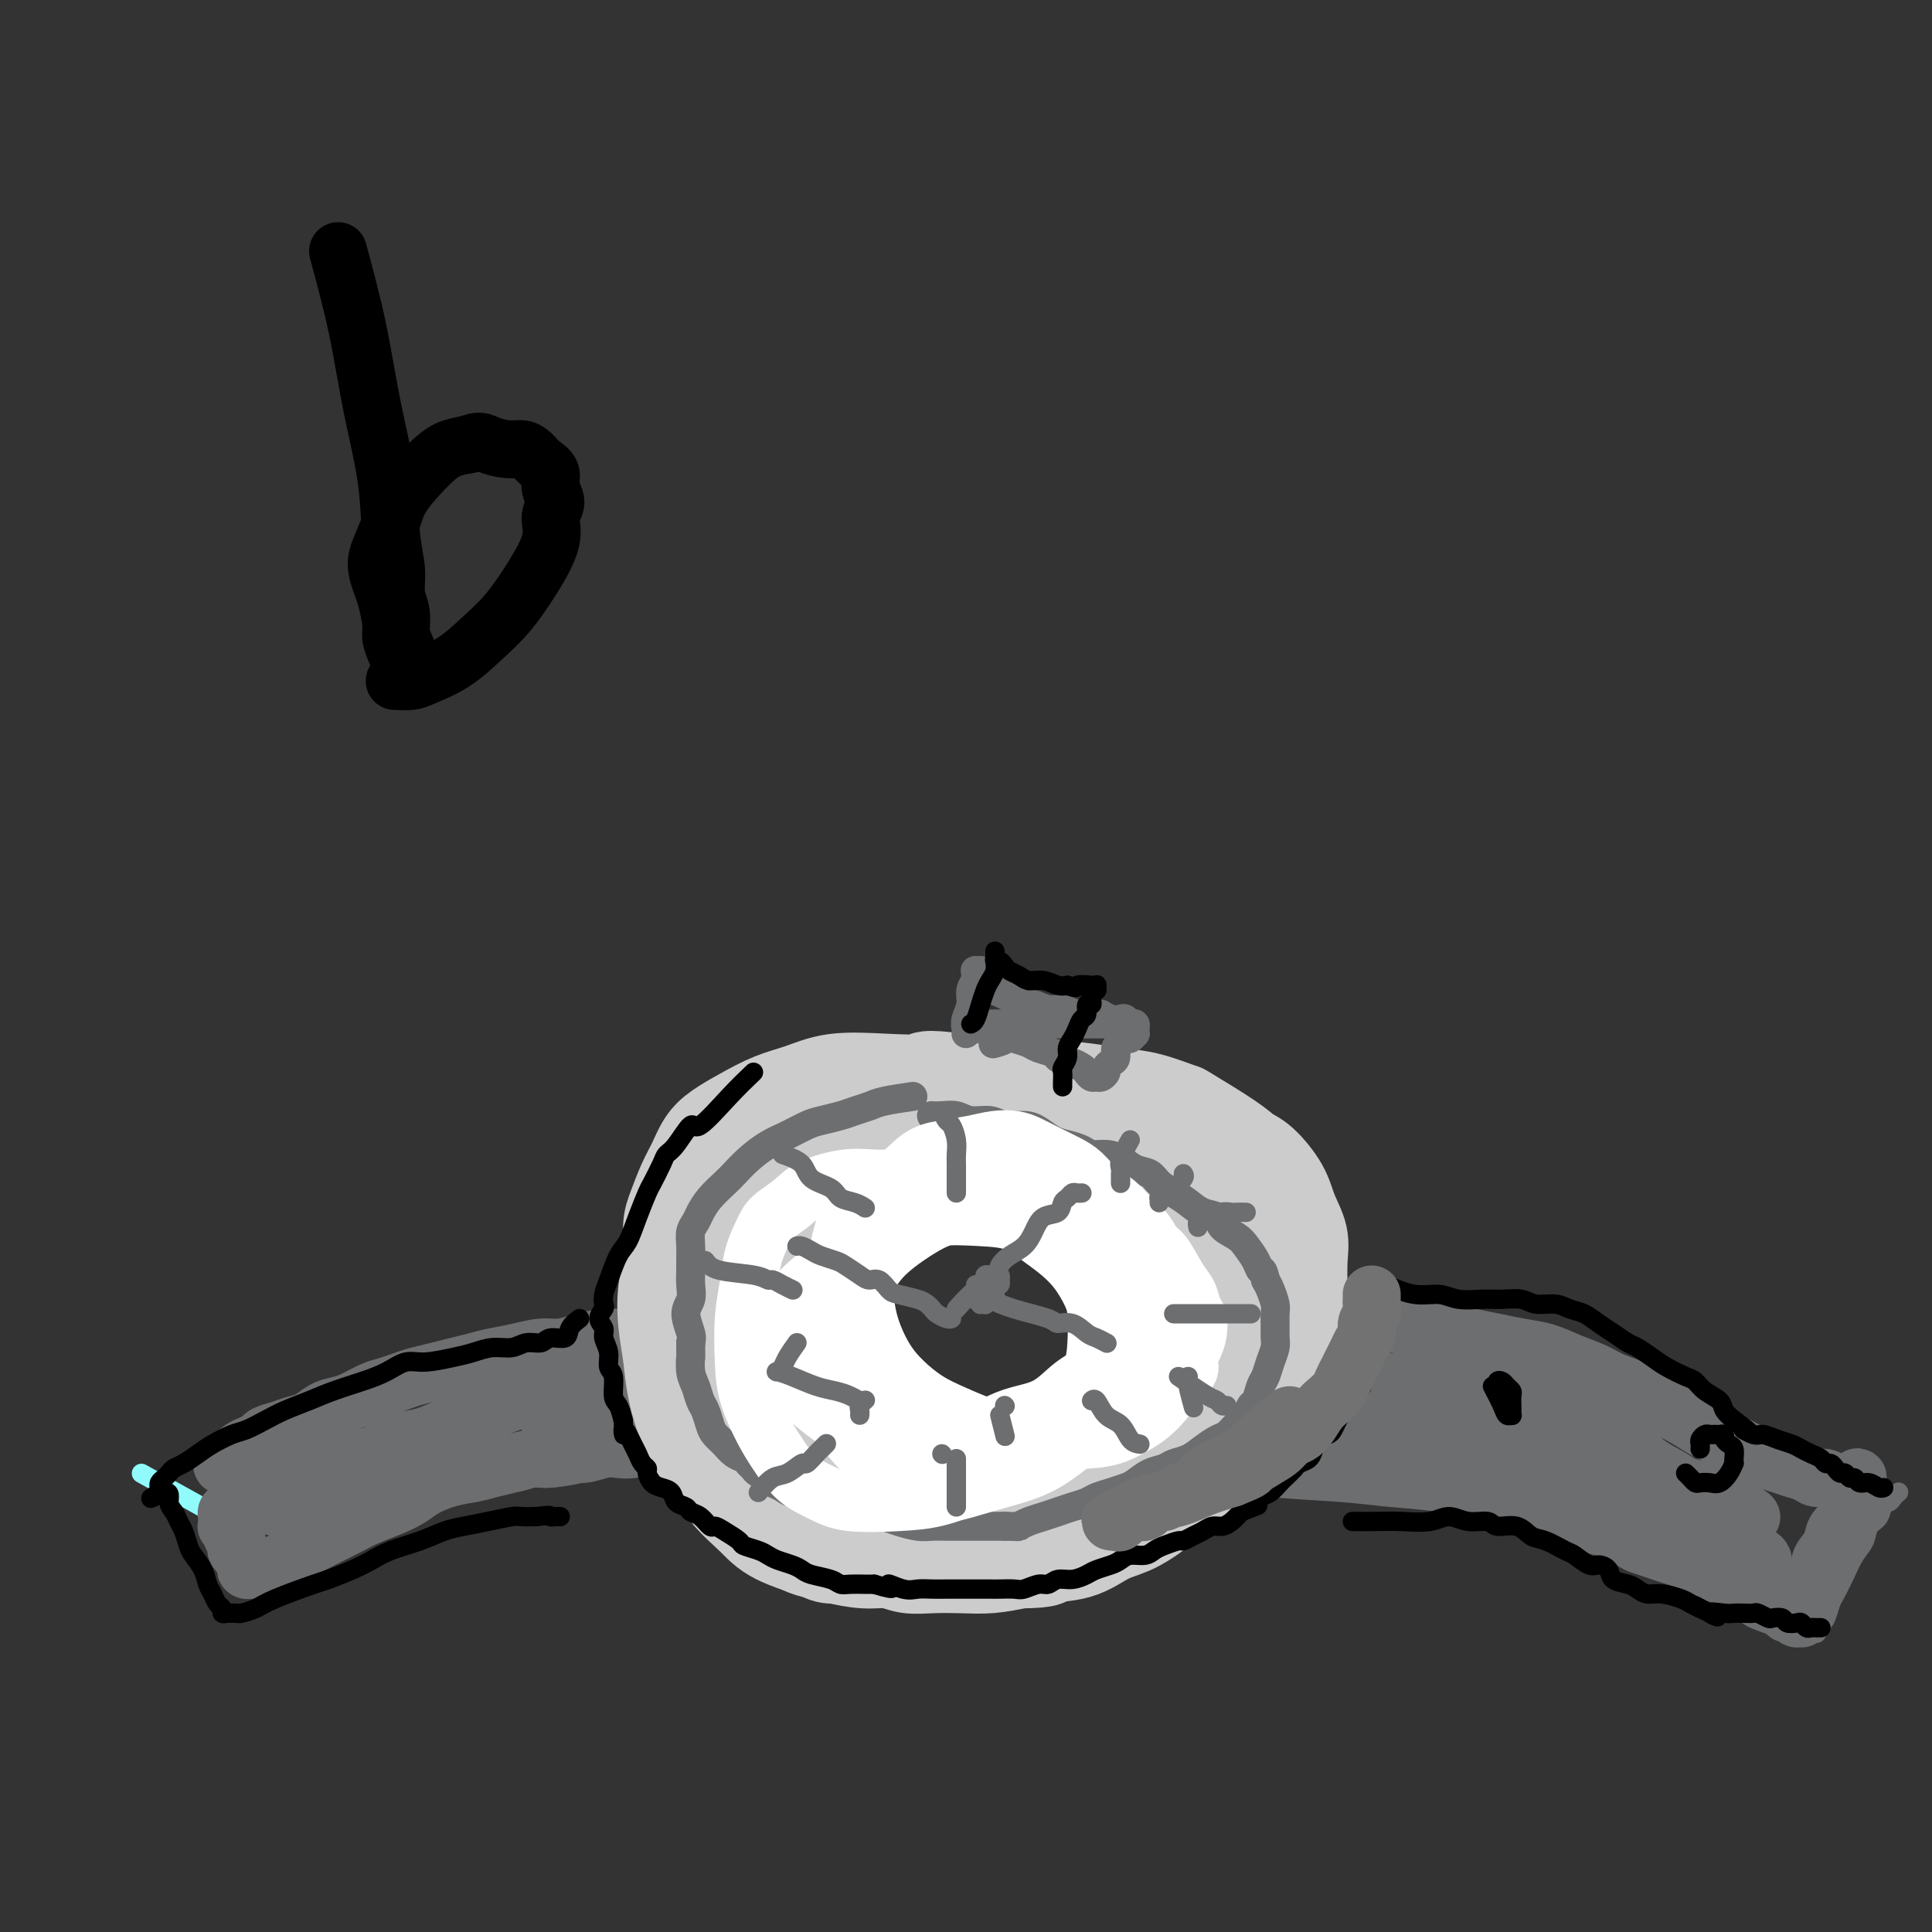 <svg viewBox='0 0 400 400' version='1.1' xmlns='http://www.w3.org/2000/svg' xmlns:xlink='http://www.w3.org/1999/xlink'><rect x="0" y="0" width="400" height="400" fill="#333333" stroke="none"/><g fill='none' stroke='#91FBFB' stroke-width='4' stroke-linecap='round' stroke-linejoin='round'><path d='M49,316c-7.500,-4.167 -15.000,-8.333 -18,-10c-3.000,-1.667 -1.500,-0.833 0,0'/></g>
<g fill='none' stroke='#6D6E70' stroke-width='12' stroke-linecap='round' stroke-linejoin='round'><path d='M94,284c1.389,-0.054 2.777,-0.108 4,0c1.223,0.108 2.280,0.379 4,0c1.720,-0.379 4.104,-1.407 6,-2c1.896,-0.593 3.305,-0.751 5,-1c1.695,-0.249 3.678,-0.588 5,-1c1.322,-0.412 1.985,-0.895 3,-1c1.015,-0.105 2.383,0.169 4,0c1.617,-0.169 3.482,-0.782 5,-1c1.518,-0.218 2.691,-0.041 4,0c1.309,0.041 2.756,-0.056 4,0c1.244,0.056 2.284,0.263 3,0c0.716,-0.263 1.107,-0.995 2,-1c0.893,-0.005 2.288,0.717 3,1c0.712,0.283 0.742,0.128 1,0c0.258,-0.128 0.746,-0.229 1,0c0.254,0.229 0.276,0.789 0,1c-0.276,0.211 -0.850,0.072 -1,0c-0.150,-0.072 0.124,-0.075 0,0c-0.124,0.075 -0.648,0.230 -1,0c-0.352,-0.230 -0.534,-0.846 -1,-1c-0.466,-0.154 -1.218,0.155 -2,0c-0.782,-0.155 -1.595,-0.772 -2,-1c-0.405,-0.228 -0.401,-0.065 -1,0c-0.599,0.065 -1.799,0.033 -3,0'/><path d='M137,277c-1.699,-0.154 -1.448,-0.039 -2,0c-0.552,0.039 -1.908,0.000 -3,0c-1.092,-0.000 -1.922,0.038 -3,0c-1.078,-0.038 -2.405,-0.151 -4,0c-1.595,0.151 -3.459,0.565 -5,1c-1.541,0.435 -2.761,0.890 -4,1c-1.239,0.110 -2.498,-0.125 -4,0c-1.502,0.125 -3.248,0.611 -5,1c-1.752,0.389 -3.512,0.682 -5,1c-1.488,0.318 -2.705,0.663 -4,1c-1.295,0.337 -2.668,0.668 -4,1c-1.332,0.332 -2.624,0.665 -4,1c-1.376,0.335 -2.837,0.671 -4,1c-1.163,0.329 -2.030,0.652 -3,1c-0.970,0.348 -2.045,0.722 -3,1c-0.955,0.278 -1.792,0.459 -3,1c-1.208,0.541 -2.788,1.440 -4,2c-1.212,0.560 -2.056,0.780 -3,1c-0.944,0.220 -1.987,0.440 -3,1c-1.013,0.560 -1.997,1.459 -3,2c-1.003,0.541 -2.026,0.722 -3,1c-0.974,0.278 -1.900,0.652 -3,1c-1.100,0.348 -2.376,0.671 -3,1c-0.624,0.329 -0.598,0.663 -1,1c-0.402,0.337 -1.232,0.678 -2,1c-0.768,0.322 -1.474,0.626 -2,1c-0.526,0.374 -0.873,0.818 -1,1c-0.127,0.182 -0.034,0.100 0,0c0.034,-0.100 0.009,-0.219 0,0c-0.009,0.219 -0.003,0.777 0,1c0.003,0.223 0.001,0.112 0,0'/><path d='M49,302c-5.772,2.631 -1.701,0.709 0,0c1.701,-0.709 1.033,-0.205 1,0c-0.033,0.205 0.570,0.111 1,0c0.430,-0.111 0.689,-0.237 1,0c0.311,0.237 0.676,0.838 1,1c0.324,0.162 0.609,-0.115 1,0c0.391,0.115 0.888,0.622 1,1c0.112,0.378 -0.162,0.626 0,1c0.162,0.374 0.761,0.874 1,1c0.239,0.126 0.116,-0.121 0,0c-0.116,0.121 -0.227,0.611 0,1c0.227,0.389 0.793,0.678 1,1c0.207,0.322 0.054,0.679 0,1c-0.054,0.321 -0.010,0.608 0,1c0.010,0.392 -0.012,0.890 0,1c0.012,0.110 0.060,-0.167 0,0c-0.060,0.167 -0.227,0.777 0,1c0.227,0.223 0.848,0.057 1,0c0.152,-0.057 -0.166,-0.005 0,0c0.166,0.005 0.817,-0.036 1,0c0.183,0.036 -0.102,0.150 0,0c0.102,-0.150 0.593,-0.565 1,-1c0.407,-0.435 0.732,-0.891 1,-1c0.268,-0.109 0.478,0.129 1,0c0.522,-0.129 1.354,-0.626 2,-1c0.646,-0.374 1.106,-0.626 2,-1c0.894,-0.374 2.223,-0.871 3,-1c0.777,-0.129 1.002,0.110 2,0c0.998,-0.110 2.769,-0.568 4,-1c1.231,-0.432 1.923,-0.838 3,-1c1.077,-0.162 2.538,-0.081 4,0'/><path d='M82,305c4.204,-1.305 3.215,-1.066 4,-1c0.785,0.066 3.343,-0.039 5,0c1.657,0.039 2.411,0.221 4,0c1.589,-0.221 4.011,-0.847 6,-1c1.989,-0.153 3.546,0.166 5,0c1.454,-0.166 2.807,-0.818 4,-1c1.193,-0.182 2.228,0.106 4,0c1.772,-0.106 4.283,-0.607 6,-1c1.717,-0.393 2.640,-0.679 4,-1c1.360,-0.321 3.158,-0.677 5,-1c1.842,-0.323 3.729,-0.612 5,-1c1.271,-0.388 1.926,-0.874 3,-1c1.074,-0.126 2.567,0.107 4,0c1.433,-0.107 2.806,-0.555 4,-1c1.194,-0.445 2.207,-0.889 3,-1c0.793,-0.111 1.364,0.110 2,0c0.636,-0.110 1.336,-0.550 2,-1c0.664,-0.450 1.292,-0.908 2,-1c0.708,-0.092 1.496,0.183 2,0c0.504,-0.183 0.723,-0.823 1,-1c0.277,-0.177 0.611,0.108 1,0c0.389,-0.108 0.833,-0.610 1,-1c0.167,-0.390 0.059,-0.667 0,-1c-0.059,-0.333 -0.067,-0.722 0,-1c0.067,-0.278 0.210,-0.446 0,-1c-0.210,-0.554 -0.774,-1.496 -1,-2c-0.226,-0.504 -0.113,-0.572 0,-1c0.113,-0.428 0.226,-1.218 0,-2c-0.226,-0.782 -0.792,-1.557 -1,-2c-0.208,-0.443 -0.060,-0.555 0,-1c0.060,-0.445 0.030,-1.222 0,-2'/><path d='M157,278c-0.548,-2.189 -0.917,-1.161 -1,-1c-0.083,0.161 0.119,-0.547 0,-1c-0.119,-0.453 -0.560,-0.653 -1,-1c-0.440,-0.347 -0.881,-0.840 -1,-1c-0.119,-0.160 0.082,0.013 0,0c-0.082,-0.013 -0.449,-0.211 -1,0c-0.551,0.211 -1.287,0.830 -2,1c-0.713,0.170 -1.404,-0.110 -2,0c-0.596,0.110 -1.096,0.610 -2,1c-0.904,0.390 -2.212,0.672 -3,1c-0.788,0.328 -1.056,0.704 -2,1c-0.944,0.296 -2.565,0.512 -4,1c-1.435,0.488 -2.684,1.247 -4,2c-1.316,0.753 -2.700,1.501 -4,2c-1.300,0.499 -2.517,0.749 -4,1c-1.483,0.251 -3.232,0.504 -5,1c-1.768,0.496 -3.554,1.236 -5,2c-1.446,0.764 -2.552,1.552 -4,2c-1.448,0.448 -3.237,0.558 -5,1c-1.763,0.442 -3.499,1.218 -5,2c-1.501,0.782 -2.765,1.570 -4,2c-1.235,0.430 -2.440,0.500 -4,1c-1.560,0.500 -3.473,1.429 -5,2c-1.527,0.571 -2.667,0.783 -4,1c-1.333,0.217 -2.859,0.439 -4,1c-1.141,0.561 -1.899,1.460 -3,2c-1.101,0.540 -2.546,0.722 -4,1c-1.454,0.278 -2.915,0.652 -4,1c-1.085,0.348 -1.792,0.671 -3,1c-1.208,0.329 -2.917,0.666 -4,1c-1.083,0.334 -1.542,0.667 -2,1'/><path d='M61,306c-13.826,5.030 -5.392,2.605 -3,2c2.392,-0.605 -1.257,0.611 -3,1c-1.743,0.389 -1.580,-0.049 -2,0c-0.420,0.049 -1.423,0.587 -2,1c-0.577,0.413 -0.729,0.703 -1,1c-0.271,0.297 -0.661,0.600 -1,1c-0.339,0.400 -0.627,0.896 -1,1c-0.373,0.104 -0.832,-0.183 -1,0c-0.168,0.183 -0.045,0.838 0,1c0.045,0.162 0.011,-0.168 0,0c-0.011,0.168 0.001,0.832 0,1c-0.001,0.168 -0.015,-0.162 0,0c0.015,0.162 0.060,0.817 0,1c-0.060,0.183 -0.226,-0.106 0,0c0.226,0.106 0.844,0.605 1,1c0.156,0.395 -0.150,0.684 0,1c0.150,0.316 0.757,0.658 1,1c0.243,0.342 0.121,0.683 0,1c-0.121,0.317 -0.242,0.609 0,1c0.242,0.391 0.849,0.879 1,1c0.151,0.121 -0.152,-0.125 0,0c0.152,0.125 0.758,0.622 1,1c0.242,0.378 0.120,0.637 0,1c-0.120,0.363 -0.239,0.829 0,1c0.239,0.171 0.837,0.047 1,0c0.163,-0.047 -0.108,-0.015 0,0c0.108,0.015 0.595,0.015 1,0c0.405,-0.015 0.727,-0.045 1,0c0.273,0.045 0.497,0.166 1,0c0.503,-0.166 1.287,-0.619 2,-1c0.713,-0.381 1.357,-0.691 2,-1'/><path d='M59,323c1.537,-0.727 2.381,-1.546 3,-2c0.619,-0.454 1.015,-0.544 2,-1c0.985,-0.456 2.561,-1.277 4,-2c1.439,-0.723 2.743,-1.348 4,-2c1.257,-0.652 2.467,-1.330 4,-2c1.533,-0.670 3.389,-1.331 5,-2c1.611,-0.669 2.976,-1.345 4,-2c1.024,-0.655 1.708,-1.288 3,-2c1.292,-0.712 3.192,-1.501 5,-2c1.808,-0.499 3.526,-0.707 5,-1c1.474,-0.293 2.705,-0.671 4,-1c1.295,-0.329 2.652,-0.609 4,-1c1.348,-0.391 2.685,-0.893 4,-1c1.315,-0.107 2.606,0.181 4,0c1.394,-0.181 2.890,-0.832 4,-1c1.110,-0.168 1.834,0.147 3,0c1.166,-0.147 2.774,-0.758 4,-1c1.226,-0.242 2.072,-0.116 3,0c0.928,0.116 1.939,0.224 3,0c1.061,-0.224 2.172,-0.778 3,-1c0.828,-0.222 1.374,-0.112 2,0c0.626,0.112 1.334,0.227 2,0c0.666,-0.227 1.292,-0.797 2,-1c0.708,-0.203 1.500,-0.041 2,0c0.500,0.041 0.708,-0.041 1,0c0.292,0.041 0.667,0.204 1,0c0.333,-0.204 0.625,-0.776 1,-1c0.375,-0.224 0.832,-0.099 1,0c0.168,0.099 0.048,0.171 0,0c-0.048,-0.171 -0.024,-0.586 0,-1'/><path d='M146,296c8.247,-1.563 2.365,-0.471 0,0c-2.365,0.471 -1.211,0.322 -1,0c0.211,-0.322 -0.520,-0.818 -1,-1c-0.480,-0.182 -0.709,-0.049 -1,0c-0.291,0.049 -0.644,0.013 -1,0c-0.356,-0.013 -0.714,-0.003 -1,0c-0.286,0.003 -0.498,0.001 -1,0c-0.502,-0.001 -1.293,-0.000 -2,0c-0.707,0.000 -1.329,-0.000 -2,0c-0.671,0.000 -1.390,0.000 -2,0c-0.610,-0.000 -1.112,-0.001 -2,0c-0.888,0.001 -2.163,0.004 -3,0c-0.837,-0.004 -1.235,-0.015 -2,0c-0.765,0.015 -1.896,0.057 -3,0c-1.104,-0.057 -2.180,-0.211 -3,0c-0.820,0.211 -1.383,0.789 -2,1c-0.617,0.211 -1.289,0.057 -2,0c-0.711,-0.057 -1.461,-0.015 -2,0c-0.539,0.015 -0.868,0.004 -1,0c-0.132,-0.004 -0.066,-0.002 0,0'/><path d='M276,270c-0.304,0.165 -0.607,0.330 -1,1c-0.393,0.670 -0.875,1.845 -1,3c-0.125,1.155 0.107,2.291 0,3c-0.107,0.709 -0.553,0.990 -1,2c-0.447,1.010 -0.894,2.750 -1,4c-0.106,1.250 0.129,2.009 0,3c-0.129,0.991 -0.622,2.213 -1,3c-0.378,0.787 -0.642,1.139 -1,2c-0.358,0.861 -0.810,2.231 -1,3c-0.190,0.769 -0.118,0.938 0,1c0.118,0.062 0.283,0.016 0,0c-0.283,-0.016 -1.015,-0.004 -1,0c0.015,0.004 0.777,0.000 1,0c0.223,-0.000 -0.092,0.004 0,0c0.092,-0.004 0.591,-0.015 1,0c0.409,0.015 0.728,0.056 1,0c0.272,-0.056 0.496,-0.207 1,0c0.504,0.207 1.287,0.774 2,1c0.713,0.226 1.357,0.113 2,0'/><path d='M276,296c1.410,0.548 1.434,0.919 2,1c0.566,0.081 1.674,-0.129 3,0c1.326,0.129 2.871,0.598 4,1c1.129,0.402 1.842,0.736 3,1c1.158,0.264 2.759,0.456 4,1c1.241,0.544 2.120,1.440 3,2c0.880,0.560 1.760,0.784 3,1c1.240,0.216 2.839,0.425 4,1c1.161,0.575 1.885,1.515 3,2c1.115,0.485 2.622,0.514 4,1c1.378,0.486 2.627,1.429 4,2c1.373,0.571 2.870,0.769 4,1c1.130,0.231 1.895,0.495 3,1c1.105,0.505 2.551,1.252 4,2c1.449,0.748 2.901,1.496 4,2c1.099,0.504 1.844,0.765 3,1c1.156,0.235 2.721,0.444 4,1c1.279,0.556 2.272,1.458 3,2c0.728,0.542 1.191,0.722 2,1c0.809,0.278 1.963,0.652 3,1c1.037,0.348 1.955,0.671 3,1c1.045,0.329 2.216,0.666 3,1c0.784,0.334 1.183,0.667 2,1c0.817,0.333 2.054,0.668 3,1c0.946,0.332 1.602,0.663 2,1c0.398,0.337 0.540,0.682 1,1c0.460,0.318 1.239,0.610 2,1c0.761,0.390 1.503,0.878 2,1c0.497,0.122 0.749,-0.121 1,0c0.251,0.121 0.500,0.606 1,1c0.500,0.394 1.250,0.697 2,1'/><path d='M365,331c13.962,5.653 4.367,2.286 1,1c-3.367,-1.286 -0.507,-0.489 1,0c1.507,0.489 1.662,0.671 2,1c0.338,0.329 0.860,0.806 1,1c0.140,0.194 -0.102,0.104 0,0c0.102,-0.104 0.549,-0.224 1,0c0.451,0.224 0.905,0.792 1,1c0.095,0.208 -0.171,0.057 0,0c0.171,-0.057 0.778,-0.018 1,0c0.222,0.018 0.059,0.016 0,0c-0.059,-0.016 -0.013,-0.045 0,0c0.013,0.045 -0.008,0.165 0,0c0.008,-0.165 0.043,-0.614 0,-1c-0.043,-0.386 -0.165,-0.708 0,-1c0.165,-0.292 0.617,-0.553 1,-1c0.383,-0.447 0.698,-1.081 1,-2c0.302,-0.919 0.591,-2.123 1,-3c0.409,-0.877 0.939,-1.428 1,-2c0.061,-0.572 -0.348,-1.164 0,-2c0.348,-0.836 1.451,-1.915 2,-3c0.549,-1.085 0.543,-2.174 1,-3c0.457,-0.826 1.376,-1.387 2,-2c0.624,-0.613 0.952,-1.278 1,-2c0.048,-0.722 -0.183,-1.503 0,-2c0.183,-0.497 0.780,-0.711 1,-1c0.220,-0.289 0.063,-0.654 0,-1c-0.063,-0.346 -0.031,-0.673 0,-1'/><path d='M384,308c1.621,-4.194 -0.328,-1.180 -1,0c-0.672,1.180 -0.067,0.527 0,0c0.067,-0.527 -0.404,-0.929 -1,-1c-0.596,-0.071 -1.317,0.188 -2,0c-0.683,-0.188 -1.327,-0.824 -2,-1c-0.673,-0.176 -1.376,0.108 -2,0c-0.624,-0.108 -1.170,-0.609 -2,-1c-0.830,-0.391 -1.944,-0.671 -3,-1c-1.056,-0.329 -2.056,-0.706 -3,-1c-0.944,-0.294 -1.834,-0.506 -3,-1c-1.166,-0.494 -2.607,-1.272 -4,-2c-1.393,-0.728 -2.738,-1.406 -4,-2c-1.262,-0.594 -2.441,-1.104 -4,-2c-1.559,-0.896 -3.497,-2.180 -5,-3c-1.503,-0.820 -2.572,-1.178 -4,-2c-1.428,-0.822 -3.217,-2.108 -5,-3c-1.783,-0.892 -3.561,-1.391 -5,-2c-1.439,-0.609 -2.540,-1.329 -4,-2c-1.460,-0.671 -3.279,-1.293 -5,-2c-1.721,-0.707 -3.344,-1.499 -5,-2c-1.656,-0.501 -3.345,-0.713 -5,-1c-1.655,-0.287 -3.276,-0.650 -5,-1c-1.724,-0.350 -3.552,-0.686 -5,-1c-1.448,-0.314 -2.516,-0.605 -4,-1c-1.484,-0.395 -3.384,-0.894 -5,-1c-1.616,-0.106 -2.950,0.182 -4,0c-1.050,-0.182 -1.817,-0.833 -3,-1c-1.183,-0.167 -2.781,0.151 -4,0c-1.219,-0.151 -2.059,-0.771 -3,-1c-0.941,-0.229 -1.983,-0.065 -3,0c-1.017,0.065 -2.008,0.033 -3,0'/><path d='M276,273c-7.406,-1.099 -3.920,-0.347 -3,0c0.920,0.347 -0.726,0.288 -2,0c-1.274,-0.288 -2.176,-0.805 -3,-1c-0.824,-0.195 -1.568,-0.067 -2,0c-0.432,0.067 -0.550,0.074 -1,0c-0.450,-0.074 -1.231,-0.227 -2,0c-0.769,0.227 -1.527,0.834 -2,1c-0.473,0.166 -0.663,-0.110 -1,0c-0.337,0.110 -0.822,0.606 -1,1c-0.178,0.394 -0.051,0.686 0,1c0.051,0.314 0.025,0.650 0,1c-0.025,0.350 -0.048,0.712 0,1c0.048,0.288 0.167,0.500 0,1c-0.167,0.500 -0.621,1.288 -1,2c-0.379,0.712 -0.683,1.349 -1,2c-0.317,0.651 -0.649,1.315 -1,2c-0.351,0.685 -0.723,1.391 -1,2c-0.277,0.609 -0.459,1.122 -1,2c-0.541,0.878 -1.440,2.123 -2,3c-0.560,0.877 -0.781,1.387 -1,2c-0.219,0.613 -0.436,1.329 -1,2c-0.564,0.671 -1.474,1.298 -2,2c-0.526,0.702 -0.668,1.481 -1,2c-0.332,0.519 -0.856,0.780 -1,1c-0.144,0.220 0.091,0.399 0,1c-0.091,0.601 -0.509,1.625 0,2c0.509,0.375 1.945,0.101 3,0c1.055,-0.101 1.730,-0.029 3,0c1.270,0.029 3.135,0.014 5,0'/><path d='M257,303c2.569,0.180 3.490,0.630 7,1c3.510,0.370 9.609,0.662 14,1c4.391,0.338 7.074,0.724 10,1c2.926,0.276 6.094,0.444 10,1c3.906,0.556 8.549,1.501 12,2c3.451,0.499 5.710,0.554 8,1c2.290,0.446 4.610,1.284 7,2c2.390,0.716 4.849,1.309 7,2c2.151,0.691 3.993,1.481 6,2c2.007,0.519 4.179,0.769 6,1c1.821,0.231 3.289,0.443 5,1c1.711,0.557 3.663,1.459 5,2c1.337,0.541 2.060,0.719 3,1c0.940,0.281 2.098,0.663 3,1c0.902,0.337 1.548,0.627 2,1c0.452,0.373 0.710,0.829 1,1c0.290,0.171 0.611,0.057 1,0c0.389,-0.057 0.845,-0.056 1,0c0.155,0.056 0.008,0.167 0,0c-0.008,-0.167 0.124,-0.611 0,-1c-0.124,-0.389 -0.503,-0.722 -1,-1c-0.497,-0.278 -1.111,-0.500 -2,-1c-0.889,-0.500 -2.052,-1.277 -3,-2c-0.948,-0.723 -1.679,-1.393 -3,-2c-1.321,-0.607 -3.230,-1.152 -5,-2c-1.770,-0.848 -3.400,-2.001 -6,-3c-2.600,-0.999 -6.171,-1.845 -10,-3c-3.829,-1.155 -7.915,-2.619 -12,-4c-4.085,-1.381 -8.167,-2.680 -12,-4c-3.833,-1.320 -7.416,-2.660 -11,-4'/><path d='M300,297c-8.297,-2.701 -6.539,-1.952 -9,-3c-2.461,-1.048 -9.139,-3.891 -12,-5c-2.861,-1.109 -1.903,-0.483 -3,-1c-1.097,-0.517 -4.247,-2.177 -6,-3c-1.753,-0.823 -2.108,-0.810 -3,-1c-0.892,-0.190 -2.319,-0.584 -3,-1c-0.681,-0.416 -0.615,-0.854 -1,-1c-0.385,-0.146 -1.221,-0.002 -1,0c0.221,0.002 1.497,-0.140 2,0c0.503,0.140 0.232,0.563 1,1c0.768,0.437 2.575,0.889 4,1c1.425,0.111 2.467,-0.118 4,0c1.533,0.118 3.558,0.582 6,1c2.442,0.418 5.302,0.790 8,1c2.698,0.210 5.235,0.256 9,1c3.765,0.744 8.757,2.184 13,3c4.243,0.816 7.738,1.009 11,2c3.262,0.991 6.292,2.780 9,4c2.708,1.220 5.095,1.870 7,3c1.905,1.130 3.329,2.740 5,4c1.671,1.260 3.588,2.169 5,3c1.412,0.831 2.317,1.584 3,2c0.683,0.416 1.142,0.493 2,1c0.858,0.507 2.115,1.442 3,2c0.885,0.558 1.400,0.738 2,1c0.600,0.262 1.286,0.607 2,1c0.714,0.393 1.457,0.835 2,1c0.543,0.165 0.888,0.055 1,0c0.112,-0.055 -0.008,-0.053 0,0c0.008,0.053 0.145,0.158 0,0c-0.145,-0.158 -0.573,-0.579 -1,-1'/><path d='M360,313c5.817,2.844 0.359,-0.547 -2,-2c-2.359,-1.453 -1.620,-0.967 -2,-1c-0.380,-0.033 -1.881,-0.586 -3,-1c-1.119,-0.414 -1.858,-0.689 -3,-1c-1.142,-0.311 -2.687,-0.660 -4,-1c-1.313,-0.340 -2.393,-0.673 -4,-1c-1.607,-0.327 -3.739,-0.650 -6,-1c-2.261,-0.350 -4.650,-0.729 -7,-1c-2.350,-0.271 -4.662,-0.436 -7,-1c-2.338,-0.564 -4.704,-1.528 -7,-2c-2.296,-0.472 -4.522,-0.452 -7,-1c-2.478,-0.548 -5.208,-1.663 -7,-2c-1.792,-0.337 -2.646,0.106 -4,0c-1.354,-0.106 -3.208,-0.760 -5,-1c-1.792,-0.240 -3.520,-0.064 -5,0c-1.480,0.064 -2.710,0.017 -4,0c-1.290,-0.017 -2.641,-0.004 -4,0c-1.359,0.004 -2.728,-0.003 -4,0c-1.272,0.003 -2.447,0.015 -3,0c-0.553,-0.015 -0.485,-0.057 -1,0c-0.515,0.057 -1.612,0.211 -2,0c-0.388,-0.211 -0.067,-0.789 0,-1c0.067,-0.211 -0.119,-0.057 0,0c0.119,0.057 0.544,0.015 1,0c0.456,-0.015 0.945,-0.004 2,0c1.055,0.004 2.678,0.000 4,0c1.322,-0.000 2.343,0.003 4,0c1.657,-0.003 3.949,-0.011 6,0c2.051,0.011 3.860,0.041 6,0c2.140,-0.041 4.611,-0.155 7,0c2.389,0.155 4.694,0.577 7,1'/><path d='M306,297c7.086,0.133 6.302,0.467 7,1c0.698,0.533 2.878,1.267 5,2c2.122,0.733 4.187,1.467 6,2c1.813,0.533 3.375,0.867 4,1c0.625,0.133 0.312,0.067 0,0'/></g>
<g fill='none' stroke='#CCCCCC' stroke-width='20' stroke-linecap='round' stroke-linejoin='round'><path d='M147,255c-0.219,1.476 -0.438,2.953 -1,5c-0.562,2.047 -1.468,4.665 -2,7c-0.532,2.335 -0.689,4.386 -1,7c-0.311,2.614 -0.775,5.791 -1,8c-0.225,2.209 -0.212,3.449 0,5c0.212,1.551 0.623,3.414 1,5c0.377,1.586 0.719,2.894 1,4c0.281,1.106 0.501,2.011 1,3c0.499,0.989 1.277,2.064 2,3c0.723,0.936 1.392,1.734 2,3c0.608,1.266 1.157,3.001 2,4c0.843,0.999 1.982,1.262 3,2c1.018,0.738 1.915,1.952 3,3c1.085,1.048 2.358,1.931 4,3c1.642,1.069 3.653,2.324 5,3c1.347,0.676 2.029,0.773 3,1c0.971,0.227 2.232,0.583 4,1c1.768,0.417 4.043,0.896 6,1c1.957,0.104 3.596,-0.168 5,0c1.404,0.168 2.572,0.774 4,1c1.428,0.226 3.115,0.071 5,0c1.885,-0.071 3.969,-0.058 6,0c2.031,0.058 4.009,0.159 6,0c1.991,-0.159 3.996,-0.580 6,-1'/><path d='M211,323c6.954,-0.054 5.338,-0.688 6,-1c0.662,-0.312 3.601,-0.303 6,-1c2.399,-0.697 4.258,-2.101 6,-3c1.742,-0.899 3.367,-1.292 5,-2c1.633,-0.708 3.273,-1.730 5,-3c1.727,-1.270 3.539,-2.789 5,-4c1.461,-1.211 2.569,-2.116 4,-3c1.431,-0.884 3.184,-1.747 5,-3c1.816,-1.253 3.694,-2.896 5,-4c1.306,-1.104 2.038,-1.669 3,-3c0.962,-1.331 2.153,-3.427 3,-5c0.847,-1.573 1.352,-2.624 2,-4c0.648,-1.376 1.441,-3.077 2,-5c0.559,-1.923 0.883,-4.067 1,-6c0.117,-1.933 0.025,-3.653 0,-5c-0.025,-1.347 0.017,-2.319 0,-4c-0.017,-1.681 -0.094,-4.072 0,-6c0.094,-1.928 0.359,-3.394 0,-5c-0.359,-1.606 -1.343,-3.351 -2,-5c-0.657,-1.649 -0.986,-3.203 -2,-5c-1.014,-1.797 -2.712,-3.839 -4,-5c-1.288,-1.161 -2.167,-1.442 -3,-2c-0.833,-0.558 -1.620,-1.392 -4,-3c-2.380,-1.608 -6.352,-3.989 -8,-5c-1.648,-1.011 -0.972,-0.652 -2,-1c-1.028,-0.348 -3.759,-1.403 -6,-2c-2.241,-0.597 -3.990,-0.734 -6,-1c-2.010,-0.266 -4.281,-0.659 -7,-1c-2.719,-0.341 -5.886,-0.630 -9,-1c-3.114,-0.370 -6.175,-0.820 -9,-1c-2.825,-0.180 -5.412,-0.090 -8,0'/><path d='M199,224c-8.735,-1.090 -7.072,-0.315 -8,0c-0.928,0.315 -4.445,0.170 -8,0c-3.555,-0.170 -7.147,-0.366 -10,0c-2.853,0.366 -4.967,1.293 -7,2c-2.033,0.707 -3.987,1.193 -6,2c-2.013,0.807 -4.086,1.936 -6,3c-1.914,1.064 -3.668,2.063 -5,3c-1.332,0.937 -2.242,1.813 -3,3c-0.758,1.187 -1.365,2.685 -2,4c-0.635,1.315 -1.298,2.446 -2,4c-0.702,1.554 -1.443,3.529 -2,5c-0.557,1.471 -0.931,2.436 -1,4c-0.069,1.564 0.165,3.726 0,6c-0.165,2.274 -0.730,4.659 -1,7c-0.270,2.341 -0.246,4.637 0,7c0.246,2.363 0.714,4.791 1,7c0.286,2.209 0.390,4.197 1,7c0.610,2.803 1.726,6.420 3,9c1.274,2.580 2.706,4.124 4,6c1.294,1.876 2.452,4.086 4,6c1.548,1.914 3.488,3.532 5,5c1.512,1.468 2.598,2.786 5,4c2.402,1.214 6.121,2.325 8,3c1.879,0.675 1.918,0.913 3,1c1.082,0.087 3.208,0.021 5,0c1.792,-0.021 3.252,0.003 5,0c1.748,-0.003 3.786,-0.034 6,0c2.214,0.034 4.604,0.133 7,0c2.396,-0.133 4.799,-0.497 7,-1c2.201,-0.503 4.200,-1.144 6,-2c1.800,-0.856 3.400,-1.928 5,-3'/><path d='M213,316c3.905,-1.234 4.667,-1.318 6,-2c1.333,-0.682 3.238,-1.963 5,-3c1.762,-1.037 3.383,-1.831 5,-3c1.617,-1.169 3.231,-2.713 5,-4c1.769,-1.287 3.693,-2.319 5,-3c1.307,-0.681 1.996,-1.013 3,-2c1.004,-0.987 2.325,-2.629 4,-4c1.675,-1.371 3.706,-2.470 5,-4c1.294,-1.530 1.850,-3.490 3,-5c1.150,-1.510 2.893,-2.571 4,-4c1.107,-1.429 1.578,-3.225 2,-5c0.422,-1.775 0.794,-3.530 1,-5c0.206,-1.470 0.245,-2.657 0,-4c-0.245,-1.343 -0.773,-2.844 -2,-5c-1.227,-2.156 -3.153,-4.968 -5,-7c-1.847,-2.032 -3.614,-3.282 -6,-5c-2.386,-1.718 -5.391,-3.902 -8,-6c-2.609,-2.098 -4.823,-4.111 -8,-6c-3.177,-1.889 -7.316,-3.655 -11,-5c-3.684,-1.345 -6.914,-2.271 -10,-3c-3.086,-0.729 -6.028,-1.263 -9,-2c-2.972,-0.737 -5.975,-1.677 -9,-2c-3.025,-0.323 -6.073,-0.028 -9,0c-2.927,0.028 -5.732,-0.210 -8,0c-2.268,0.210 -3.997,0.868 -6,2c-2.003,1.132 -4.280,2.737 -6,4c-1.720,1.263 -2.884,2.184 -4,3c-1.116,0.816 -2.186,1.528 -3,3c-0.814,1.472 -1.373,3.704 -2,6c-0.627,2.296 -1.322,4.656 -2,7c-0.678,2.344 -1.339,4.672 -2,7'/><path d='M151,259c-1.085,4.489 -0.798,5.710 -1,8c-0.202,2.290 -0.895,5.647 -1,8c-0.105,2.353 0.376,3.700 1,6c0.624,2.300 1.390,5.551 2,8c0.610,2.449 1.064,4.095 2,6c0.936,1.905 2.353,4.069 4,6c1.647,1.931 3.524,3.631 5,5c1.476,1.369 2.550,2.409 4,4c1.450,1.591 3.277,3.733 5,5c1.723,1.267 3.341,1.660 5,2c1.659,0.340 3.360,0.628 5,1c1.640,0.372 3.219,0.829 5,1c1.781,0.171 3.763,0.056 6,0c2.237,-0.056 4.728,-0.052 7,0c2.272,0.052 4.323,0.153 6,0c1.677,-0.153 2.978,-0.561 5,-1c2.022,-0.439 4.765,-0.910 7,-2c2.235,-1.090 3.962,-2.801 6,-4c2.038,-1.199 4.386,-1.887 6,-3c1.614,-1.113 2.492,-2.650 4,-4c1.508,-1.350 3.646,-2.513 5,-4c1.354,-1.487 1.926,-3.297 3,-5c1.074,-1.703 2.652,-3.299 4,-5c1.348,-1.701 2.467,-3.509 3,-5c0.533,-1.491 0.479,-2.666 1,-4c0.521,-1.334 1.615,-2.826 2,-4c0.385,-1.174 0.059,-2.030 0,-3c-0.059,-0.970 0.149,-2.054 0,-3c-0.149,-0.946 -0.656,-1.755 -1,-3c-0.344,-1.245 -0.527,-2.927 -1,-4c-0.473,-1.073 -1.237,-1.536 -2,-2'/><path d='M248,263c-1.148,-3.084 -2.017,-3.295 -3,-4c-0.983,-0.705 -2.078,-1.903 -3,-3c-0.922,-1.097 -1.670,-2.093 -3,-3c-1.330,-0.907 -3.242,-1.725 -5,-3c-1.758,-1.275 -3.362,-3.006 -5,-4c-1.638,-0.994 -3.311,-1.251 -5,-2c-1.689,-0.749 -3.396,-1.990 -5,-3c-1.604,-1.010 -3.105,-1.789 -5,-2c-1.895,-0.211 -4.184,0.146 -6,0c-1.816,-0.146 -3.159,-0.794 -5,-1c-1.841,-0.206 -4.180,0.031 -6,0c-1.820,-0.031 -3.122,-0.329 -5,0c-1.878,0.329 -4.331,1.287 -6,2c-1.669,0.713 -2.552,1.183 -4,2c-1.448,0.817 -3.459,1.981 -5,3c-1.541,1.019 -2.611,1.892 -4,3c-1.389,1.108 -3.098,2.449 -4,4c-0.902,1.551 -0.999,3.310 -2,5c-1.001,1.690 -2.907,3.312 -4,5c-1.093,1.688 -1.374,3.444 -2,5c-0.626,1.556 -1.598,2.913 -2,6c-0.402,3.087 -0.234,7.904 0,11c0.234,3.096 0.533,4.470 1,6c0.467,1.530 1.103,3.214 2,5c0.897,1.786 2.057,3.672 3,5c0.943,1.328 1.670,2.096 3,3c1.330,0.904 3.264,1.943 5,3c1.736,1.057 3.275,2.131 5,3c1.725,0.869 3.636,1.534 6,2c2.364,0.466 5.182,0.733 8,1'/><path d='M192,312c4.868,1.446 5.038,0.561 7,0c1.962,-0.561 5.718,-0.800 9,-1c3.282,-0.200 6.091,-0.362 9,-1c2.909,-0.638 5.917,-1.751 9,-3c3.083,-1.249 6.240,-2.634 9,-4c2.760,-1.366 5.122,-2.714 7,-4c1.878,-1.286 3.273,-2.508 5,-4c1.727,-1.492 3.785,-3.252 5,-5c1.215,-1.748 1.587,-3.485 2,-5c0.413,-1.515 0.867,-2.809 1,-4c0.133,-1.191 -0.057,-2.278 0,-4c0.057,-1.722 0.360,-4.077 0,-6c-0.360,-1.923 -1.383,-3.414 -2,-5c-0.617,-1.586 -0.829,-3.267 -2,-5c-1.171,-1.733 -3.301,-3.518 -5,-5c-1.699,-1.482 -2.966,-2.660 -5,-4c-2.034,-1.340 -4.835,-2.842 -7,-4c-2.165,-1.158 -3.695,-1.970 -6,-3c-2.305,-1.030 -5.384,-2.276 -8,-3c-2.616,-0.724 -4.768,-0.925 -7,-1c-2.232,-0.075 -4.544,-0.024 -7,0c-2.456,0.024 -5.056,0.020 -7,0c-1.944,-0.020 -3.233,-0.058 -5,0c-1.767,0.058 -4.011,0.212 -6,1c-1.989,0.788 -3.724,2.211 -5,3c-1.276,0.789 -2.093,0.945 -3,2c-0.907,1.055 -1.903,3.009 -3,5c-1.097,1.991 -2.294,4.018 -3,6c-0.706,1.982 -0.921,3.918 -1,7c-0.079,3.082 -0.023,7.309 0,11c0.023,3.691 0.011,6.845 0,10'/><path d='M173,286c-0.167,6.010 -0.086,7.033 0,9c0.086,1.967 0.177,4.876 1,7c0.823,2.124 2.378,3.464 3,4c0.622,0.536 0.311,0.268 0,0'/></g>
<g fill='none' stroke='#6D6E70' stroke-width='6' stroke-linecap='round' stroke-linejoin='round'><path d='M200,214c0.033,-0.267 0.065,-0.533 0,-1c-0.065,-0.467 -0.228,-1.133 0,-2c0.228,-0.867 0.846,-1.935 1,-3c0.154,-1.065 -0.156,-2.128 0,-3c0.156,-0.872 0.778,-1.554 1,-2c0.222,-0.446 0.045,-0.656 0,-1c-0.045,-0.344 0.044,-0.821 0,-1c-0.044,-0.179 -0.219,-0.059 0,0c0.219,0.059 0.833,0.057 1,0c0.167,-0.057 -0.114,-0.170 0,0c0.114,0.170 0.623,0.622 1,1c0.377,0.378 0.622,0.684 1,1c0.378,0.316 0.887,0.644 1,1c0.113,0.356 -0.171,0.740 0,1c0.171,0.260 0.797,0.394 2,1c1.203,0.606 2.983,1.683 4,2c1.017,0.317 1.273,-0.125 2,0c0.727,0.125 1.927,0.817 3,1c1.073,0.183 2.020,-0.143 3,0c0.980,0.143 1.994,0.755 3,1c1.006,0.245 2.003,0.122 3,0'/><path d='M226,210c2.526,0.250 1.843,-0.125 2,0c0.157,0.125 1.156,0.750 2,1c0.844,0.250 1.532,0.124 2,0c0.468,-0.124 0.714,-0.244 1,0c0.286,0.244 0.612,0.854 1,1c0.388,0.146 0.837,-0.172 1,0c0.163,0.172 0.041,0.835 0,1c-0.041,0.165 0.000,-0.167 0,0c-0.000,0.167 -0.041,0.833 0,1c0.041,0.167 0.165,-0.163 0,0c-0.165,0.163 -0.618,0.821 -1,1c-0.382,0.179 -0.694,-0.121 -1,0c-0.306,0.121 -0.608,0.662 -1,1c-0.392,0.338 -0.875,0.471 -1,1c-0.125,0.529 0.107,1.452 0,2c-0.107,0.548 -0.554,0.721 -1,1c-0.446,0.279 -0.893,0.664 -1,1c-0.107,0.336 0.126,0.623 0,1c-0.126,0.377 -0.610,0.844 -1,1c-0.390,0.156 -0.686,-0.001 -1,0c-0.314,0.001 -0.646,0.159 -1,0c-0.354,-0.159 -0.729,-0.634 -1,-1c-0.271,-0.366 -0.438,-0.623 -1,-1c-0.562,-0.377 -1.520,-0.875 -2,-1c-0.480,-0.125 -0.484,0.121 -1,0c-0.516,-0.121 -1.545,-0.610 -2,-1c-0.455,-0.390 -0.337,-0.682 -1,-1c-0.663,-0.318 -2.105,-0.663 -3,-1c-0.895,-0.337 -1.241,-0.668 -2,-1c-0.759,-0.332 -1.931,-0.666 -3,-1c-1.069,-0.334 -2.034,-0.667 -3,-1'/><path d='M207,214c-3.381,-1.331 -1.333,-0.160 -1,0c0.333,0.160 -1.050,-0.693 -2,-1c-0.950,-0.307 -1.467,-0.068 -2,0c-0.533,0.068 -1.083,-0.034 -1,0c0.083,0.034 0.799,0.205 1,0c0.201,-0.205 -0.112,-0.787 0,-1c0.112,-0.213 0.651,-0.057 1,0c0.349,0.057 0.509,0.015 1,0c0.491,-0.015 1.314,-0.004 2,0c0.686,0.004 1.235,0.001 2,0c0.765,-0.001 1.746,-0.000 3,0c1.254,0.000 2.782,0.000 4,0c1.218,-0.000 2.125,-0.000 3,0c0.875,0.000 1.717,0.000 3,0c1.283,-0.000 3.008,-0.000 4,0c0.992,0.000 1.251,0.000 2,0c0.749,-0.000 1.987,-0.000 3,0c1.013,0.000 1.802,0.000 2,0c0.198,-0.000 -0.194,-0.000 0,0c0.194,0.000 0.974,0.000 1,0c0.026,-0.000 -0.703,-0.000 -1,0c-0.297,0.000 -0.162,0.000 0,0c0.162,-0.000 0.350,-0.000 0,0c-0.350,0.000 -1.238,0.000 -2,0c-0.762,-0.000 -1.400,-0.001 -2,0c-0.600,0.001 -1.164,0.003 -2,0c-0.836,-0.003 -1.945,-0.012 -3,0c-1.055,0.012 -2.056,0.044 -3,0c-0.944,-0.044 -1.831,-0.166 -3,0c-1.169,0.166 -2.620,0.619 -4,1c-1.380,0.381 -2.690,0.691 -4,1'/><path d='M209,214c-3.821,0.476 -1.375,0.667 -1,1c0.375,0.333 -1.321,0.810 -2,1c-0.679,0.190 -0.339,0.095 0,0'/><path d='M189,227c-2.270,0.333 -4.541,0.667 -6,1c-1.459,0.333 -2.108,0.666 -3,1c-0.892,0.334 -2.027,0.670 -3,1c-0.973,0.330 -1.785,0.654 -3,1c-1.215,0.346 -2.831,0.714 -4,1c-1.169,0.286 -1.889,0.489 -3,1c-1.111,0.511 -2.614,1.329 -4,2c-1.386,0.671 -2.654,1.194 -4,2c-1.346,0.806 -2.770,1.896 -4,3c-1.230,1.104 -2.266,2.221 -3,3c-0.734,0.779 -1.167,1.219 -2,2c-0.833,0.781 -2.065,1.903 -3,3c-0.935,1.097 -1.571,2.171 -2,3c-0.429,0.829 -0.651,1.415 -1,2c-0.349,0.585 -0.826,1.171 -1,2c-0.174,0.829 -0.045,1.902 0,3c0.045,1.098 0.007,2.221 0,3c-0.007,0.779 0.016,1.213 0,2c-0.016,0.787 -0.071,1.926 0,3c0.071,1.074 0.266,2.082 0,3c-0.266,0.918 -0.995,1.747 -1,3c-0.005,1.253 0.713,2.929 1,4c0.287,1.071 0.144,1.535 0,2'/><path d='M143,278c0.013,4.093 0.045,2.825 0,3c-0.045,0.175 -0.166,1.794 0,3c0.166,1.206 0.621,2.000 1,3c0.379,1.000 0.682,2.207 1,3c0.318,0.793 0.651,1.172 1,2c0.349,0.828 0.713,2.106 1,3c0.287,0.894 0.496,1.405 1,2c0.504,0.595 1.301,1.273 2,2c0.699,0.727 1.299,1.504 2,2c0.701,0.496 1.501,0.710 2,1c0.499,0.290 0.696,0.655 1,1c0.304,0.345 0.715,0.669 1,1c0.285,0.331 0.445,0.667 1,1c0.555,0.333 1.504,0.663 2,1c0.496,0.337 0.540,0.682 1,1c0.460,0.318 1.337,0.610 2,1c0.663,0.390 1.111,0.878 2,1c0.889,0.122 2.218,-0.122 3,0c0.782,0.122 1.017,0.610 2,1c0.983,0.390 2.712,0.682 4,1c1.288,0.318 2.133,0.663 3,1c0.867,0.337 1.754,0.665 3,1c1.246,0.335 2.850,0.678 4,1c1.150,0.322 1.847,0.622 3,1c1.153,0.378 2.764,0.833 4,1c1.236,0.167 2.099,0.045 3,0c0.901,-0.045 1.841,-0.012 3,0c1.159,0.012 2.537,0.003 4,0c1.463,-0.003 3.009,-0.001 4,0c0.991,0.001 1.426,0.000 2,0c0.574,-0.000 1.287,-0.000 2,0'/><path d='M208,316c3.381,0.048 2.834,0.168 3,0c0.166,-0.168 1.045,-0.622 2,-1c0.955,-0.378 1.984,-0.679 3,-1c1.016,-0.321 2.018,-0.663 3,-1c0.982,-0.337 1.944,-0.668 3,-1c1.056,-0.332 2.208,-0.665 3,-1c0.792,-0.335 1.226,-0.671 2,-1c0.774,-0.329 1.888,-0.651 3,-1c1.112,-0.349 2.222,-0.724 3,-1c0.778,-0.276 1.222,-0.455 2,-1c0.778,-0.545 1.888,-1.458 3,-2c1.112,-0.542 2.227,-0.712 3,-1c0.773,-0.288 1.204,-0.692 2,-1c0.796,-0.308 1.956,-0.519 3,-1c1.044,-0.481 1.971,-1.231 3,-2c1.029,-0.769 2.159,-1.558 3,-2c0.841,-0.442 1.391,-0.536 2,-1c0.609,-0.464 1.276,-1.297 2,-2c0.724,-0.703 1.503,-1.276 2,-2c0.497,-0.724 0.710,-1.600 1,-2c0.290,-0.400 0.656,-0.323 1,-1c0.344,-0.677 0.667,-2.107 1,-3c0.333,-0.893 0.678,-1.249 1,-2c0.322,-0.751 0.622,-1.896 1,-3c0.378,-1.104 0.834,-2.168 1,-3c0.166,-0.832 0.041,-1.434 0,-2c-0.041,-0.566 -0.000,-1.096 0,-2c0.000,-0.904 -0.041,-2.180 0,-3c0.041,-0.820 0.165,-1.182 0,-2c-0.165,-0.818 -0.619,-2.091 -1,-3c-0.381,-0.909 -0.691,-1.455 -1,-2'/><path d='M262,265c-0.502,-2.539 -0.758,-1.887 -1,-2c-0.242,-0.113 -0.469,-0.990 -1,-2c-0.531,-1.010 -1.367,-2.154 -2,-3c-0.633,-0.846 -1.065,-1.396 -2,-2c-0.935,-0.604 -2.375,-1.264 -3,-2c-0.625,-0.736 -0.437,-1.548 -1,-2c-0.563,-0.452 -1.879,-0.545 -3,-1c-1.121,-0.455 -2.046,-1.273 -3,-2c-0.954,-0.727 -1.935,-1.364 -3,-2c-1.065,-0.636 -2.213,-1.271 -3,-2c-0.787,-0.729 -1.212,-1.554 -2,-2c-0.788,-0.446 -1.939,-0.515 -3,-1c-1.061,-0.485 -2.030,-1.387 -3,-2c-0.970,-0.613 -1.939,-0.937 -3,-1c-1.061,-0.063 -2.213,0.134 -3,0c-0.787,-0.134 -1.210,-0.600 -2,-1c-0.790,-0.400 -1.948,-0.733 -3,-1c-1.052,-0.267 -1.999,-0.468 -3,-1c-1.001,-0.532 -2.057,-1.395 -3,-2c-0.943,-0.605 -1.774,-0.950 -3,-1c-1.226,-0.050 -2.845,0.197 -4,0c-1.155,-0.197 -1.844,-0.837 -3,-1c-1.156,-0.163 -2.779,0.153 -4,0c-1.221,-0.153 -2.039,-0.773 -3,-1c-0.961,-0.227 -2.067,-0.061 -3,0c-0.933,0.061 -1.695,0.017 -2,0c-0.305,-0.017 -0.152,-0.009 0,0'/></g>
<g fill='none' stroke='#FFFFFF' stroke-width='12' stroke-linecap='round' stroke-linejoin='round'><path d='M177,244c-0.230,1.927 -0.461,3.854 -1,6c-0.539,2.146 -1.387,4.512 -2,7c-0.613,2.488 -0.991,5.097 -2,7c-1.009,1.903 -2.650,3.101 -4,5c-1.350,1.899 -2.408,4.500 -3,6c-0.592,1.500 -0.716,1.900 -1,3c-0.284,1.100 -0.727,2.898 -1,4c-0.273,1.102 -0.377,1.506 0,2c0.377,0.494 1.234,1.077 2,2c0.766,0.923 1.442,2.184 2,3c0.558,0.816 0.997,1.185 2,2c1.003,0.815 2.571,2.075 4,3c1.429,0.925 2.719,1.515 4,2c1.281,0.485 2.551,0.863 4,1c1.449,0.137 3.075,0.031 5,0c1.925,-0.031 4.148,0.013 6,0c1.852,-0.013 3.334,-0.085 5,0c1.666,0.085 3.516,0.325 5,0c1.484,-0.325 2.602,-1.214 4,-2c1.398,-0.786 3.077,-1.467 5,-2c1.923,-0.533 4.091,-0.917 6,-2c1.909,-1.083 3.558,-2.864 5,-4c1.442,-1.136 2.676,-1.628 4,-3c1.324,-1.372 2.736,-3.626 4,-5c1.264,-1.374 2.379,-1.870 3,-3c0.621,-1.130 0.749,-2.894 1,-4c0.251,-1.106 0.626,-1.553 1,-2'/><path d='M235,270c2.601,-3.856 0.105,-2.996 -1,-3c-1.105,-0.004 -0.818,-0.871 -1,-2c-0.182,-1.129 -0.832,-2.519 -2,-4c-1.168,-1.481 -2.854,-3.054 -4,-4c-1.146,-0.946 -1.752,-1.265 -3,-2c-1.248,-0.735 -3.137,-1.885 -5,-3c-1.863,-1.115 -3.699,-2.194 -6,-3c-2.301,-0.806 -5.065,-1.340 -7,-2c-1.935,-0.660 -3.039,-1.446 -5,-2c-1.961,-0.554 -4.780,-0.875 -7,-1c-2.220,-0.125 -3.842,-0.053 -6,0c-2.158,0.053 -4.851,0.086 -7,0c-2.149,-0.086 -3.755,-0.292 -6,0c-2.245,0.292 -5.130,1.084 -7,2c-1.870,0.916 -2.724,1.958 -4,3c-1.276,1.042 -2.972,2.084 -4,3c-1.028,0.916 -1.386,1.706 -2,3c-0.614,1.294 -1.484,3.092 -2,5c-0.516,1.908 -0.679,3.928 -1,6c-0.321,2.072 -0.799,4.198 -1,7c-0.201,2.802 -0.123,6.280 0,9c0.123,2.720 0.293,4.682 1,7c0.707,2.318 1.951,4.993 3,7c1.049,2.007 1.902,3.347 3,5c1.098,1.653 2.439,3.618 4,5c1.561,1.382 3.340,2.180 5,3c1.660,0.820 3.202,1.662 6,2c2.798,0.338 6.853,0.173 10,0c3.147,-0.173 5.386,-0.354 8,-1c2.614,-0.646 5.604,-1.756 8,-3c2.396,-1.244 4.198,-2.622 6,-4'/><path d='M208,303c4.512,-1.674 4.792,-1.860 6,-3c1.208,-1.140 3.343,-3.236 5,-5c1.657,-1.764 2.835,-3.198 4,-5c1.165,-1.802 2.318,-3.973 3,-6c0.682,-2.027 0.892,-3.911 1,-6c0.108,-2.089 0.112,-4.382 0,-6c-0.112,-1.618 -0.341,-2.559 -1,-4c-0.659,-1.441 -1.747,-3.380 -3,-5c-1.253,-1.620 -2.671,-2.919 -4,-4c-1.329,-1.081 -2.570,-1.945 -4,-3c-1.430,-1.055 -3.050,-2.303 -5,-3c-1.950,-0.697 -4.229,-0.843 -7,-1c-2.771,-0.157 -6.035,-0.324 -9,0c-2.965,0.324 -5.631,1.138 -8,2c-2.369,0.862 -4.441,1.770 -8,4c-3.559,2.230 -8.606,5.781 -11,8c-2.394,2.219 -2.136,3.107 -2,4c0.136,0.893 0.149,1.792 0,3c-0.149,1.208 -0.459,2.726 0,5c0.459,2.274 1.687,5.303 3,8c1.313,2.697 2.712,5.060 5,8c2.288,2.940 5.466,6.456 8,9c2.534,2.544 4.422,4.114 7,5c2.578,0.886 5.844,1.087 8,1c2.156,-0.087 3.202,-0.461 5,-1c1.798,-0.539 4.349,-1.241 7,-2c2.651,-0.759 5.401,-1.575 8,-3c2.599,-1.425 5.046,-3.461 7,-5c1.954,-1.539 3.415,-2.583 5,-4c1.585,-1.417 3.292,-3.209 5,-5'/><path d='M233,289c2.842,-2.381 1.446,-1.333 2,-3c0.554,-1.667 3.058,-6.048 4,-9c0.942,-2.952 0.324,-4.476 0,-6c-0.324,-1.524 -0.352,-3.048 -1,-5c-0.648,-1.952 -1.915,-4.334 -3,-6c-1.085,-1.666 -1.987,-2.618 -3,-4c-1.013,-1.382 -2.137,-3.196 -3,-4c-0.863,-0.804 -1.465,-0.598 -3,-1c-1.535,-0.402 -4.004,-1.410 -6,-2c-1.996,-0.590 -3.521,-0.760 -5,-1c-1.479,-0.240 -2.914,-0.551 -6,0c-3.086,0.551 -7.825,1.963 -11,3c-3.175,1.037 -4.785,1.699 -7,3c-2.215,1.301 -5.033,3.240 -7,5c-1.967,1.760 -3.083,3.342 -4,5c-0.917,1.658 -1.635,3.391 -2,5c-0.365,1.609 -0.378,3.095 0,5c0.378,1.905 1.147,4.231 2,7c0.853,2.769 1.789,5.982 3,9c1.211,3.018 2.695,5.840 4,8c1.305,2.160 2.429,3.657 4,5c1.571,1.343 3.588,2.533 5,3c1.412,0.467 2.218,0.213 4,0c1.782,-0.213 4.539,-0.384 7,-1c2.461,-0.616 4.628,-1.678 7,-3c2.372,-1.322 4.951,-2.905 7,-4c2.049,-1.095 3.568,-1.702 5,-3c1.432,-1.298 2.775,-3.286 4,-5c1.225,-1.714 2.330,-3.154 3,-5c0.670,-1.846 0.906,-4.099 1,-6c0.094,-1.901 0.047,-3.451 0,-5'/><path d='M234,274c0.240,-2.551 0.340,-3.429 0,-5c-0.340,-1.571 -1.121,-3.834 -2,-6c-0.879,-2.166 -1.855,-4.236 -3,-6c-1.145,-1.764 -2.458,-3.222 -4,-5c-1.542,-1.778 -3.313,-3.874 -5,-5c-1.687,-1.126 -3.291,-1.280 -5,-2c-1.709,-0.720 -3.524,-2.006 -5,-3c-1.476,-0.994 -2.615,-1.697 -4,-2c-1.385,-0.303 -3.017,-0.208 -5,0c-1.983,0.208 -4.318,0.527 -6,1c-1.682,0.473 -2.713,1.099 -4,2c-1.287,0.901 -2.832,2.075 -4,3c-1.168,0.925 -1.960,1.600 -3,3c-1.040,1.400 -2.330,3.527 -3,5c-0.670,1.473 -0.721,2.294 -1,4c-0.279,1.706 -0.785,4.297 -1,6c-0.215,1.703 -0.138,2.518 0,4c0.138,1.482 0.336,3.631 1,6c0.664,2.369 1.792,4.957 3,7c1.208,2.043 2.496,3.541 4,5c1.504,1.459 3.225,2.878 5,4c1.775,1.122 3.604,1.947 6,3c2.396,1.053 5.357,2.332 8,3c2.643,0.668 4.966,0.723 7,1c2.034,0.277 3.780,0.777 6,1c2.220,0.223 4.915,0.171 7,0c2.085,-0.171 3.559,-0.460 5,-1c1.441,-0.540 2.850,-1.330 4,-2c1.150,-0.670 2.040,-1.219 3,-2c0.960,-0.781 1.988,-1.795 3,-3c1.012,-1.205 2.006,-2.603 3,-4'/><path d='M244,286c3.192,-2.618 2.173,-3.162 2,-4c-0.173,-0.838 0.501,-1.971 1,-3c0.499,-1.029 0.822,-1.953 1,-3c0.178,-1.047 0.210,-2.217 0,-3c-0.210,-0.783 -0.661,-1.178 -1,-2c-0.339,-0.822 -0.565,-2.072 -1,-3c-0.435,-0.928 -1.078,-1.536 -2,-3c-0.922,-1.464 -2.122,-3.785 -3,-5c-0.878,-1.215 -1.435,-1.325 -2,-2c-0.565,-0.675 -1.137,-1.914 -2,-3c-0.863,-1.086 -2.015,-2.020 -3,-3c-0.985,-0.980 -1.803,-2.006 -3,-3c-1.197,-0.994 -2.775,-1.958 -4,-3c-1.225,-1.042 -2.098,-2.164 -3,-3c-0.902,-0.836 -1.833,-1.388 -3,-2c-1.167,-0.612 -2.572,-1.285 -4,-2c-1.428,-0.715 -2.881,-1.471 -4,-2c-1.119,-0.529 -1.904,-0.832 -3,-1c-1.096,-0.168 -2.503,-0.200 -4,0c-1.497,0.200 -3.086,0.631 -5,1c-1.914,0.369 -4.155,0.674 -6,1c-1.845,0.326 -3.296,0.671 -5,2c-1.704,1.329 -3.661,3.641 -5,4c-1.339,0.359 -2.060,-1.234 -4,3c-1.940,4.234 -5.099,14.294 -6,23c-0.901,8.706 0.457,16.059 1,19c0.543,2.941 0.272,1.471 0,0'/></g>
<g fill='none' stroke='#6D6E70' stroke-width='4' stroke-linecap='round' stroke-linejoin='round'><path d='M198,271c1.257,-1.398 2.515,-2.797 4,-4c1.485,-1.203 3.199,-2.212 4,-3c0.801,-0.788 0.689,-1.357 1,-2c0.311,-0.643 1.047,-1.362 2,-2c0.953,-0.638 2.125,-1.197 3,-2c0.875,-0.803 1.453,-1.850 2,-3c0.547,-1.150 1.064,-2.403 2,-3c0.936,-0.597 2.292,-0.538 3,-1c0.708,-0.462 0.768,-1.444 1,-2c0.232,-0.556 0.637,-0.685 1,-1c0.363,-0.315 0.685,-0.816 1,-1c0.315,-0.184 0.623,-0.049 1,0c0.377,0.049 0.822,0.014 1,0c0.178,-0.014 0.089,-0.007 0,0'/><path d='M197,273c-0.221,0.089 -0.441,0.179 -1,0c-0.559,-0.179 -1.456,-0.626 -2,-1c-0.544,-0.374 -0.737,-0.676 -1,-1c-0.263,-0.324 -0.598,-0.669 -1,-1c-0.402,-0.331 -0.870,-0.649 -2,-1c-1.130,-0.351 -2.920,-0.737 -4,-1c-1.080,-0.263 -1.448,-0.403 -2,-1c-0.552,-0.597 -1.287,-1.651 -2,-2c-0.713,-0.349 -1.402,0.009 -2,0c-0.598,-0.009 -1.105,-0.383 -2,-1c-0.895,-0.617 -2.180,-1.475 -3,-2c-0.820,-0.525 -1.176,-0.715 -2,-1c-0.824,-0.285 -2.116,-0.665 -3,-1c-0.884,-0.335 -1.361,-0.626 -2,-1c-0.639,-0.374 -1.439,-0.832 -2,-1c-0.561,-0.168 -0.882,-0.045 -1,0c-0.118,0.045 -0.032,0.012 0,0c0.032,-0.012 0.009,-0.003 0,0c-0.009,0.003 -0.005,0.002 0,0'/><path d='M259,272c-0.349,0.000 -0.699,0.000 -2,0c-1.301,0.000 -3.555,0.000 -5,0c-1.445,0.000 -2.082,-0.000 -3,0c-0.918,0.000 -2.116,0.000 -3,0c-0.884,0.000 -1.453,0.000 -2,0c-0.547,0.000 -1.070,0.000 -1,0c0.070,0.000 0.734,0.000 1,0c0.266,0.000 0.133,0.000 0,0'/><path d='M258,251c-0.789,-0.009 -1.577,-0.018 -2,0c-0.423,0.018 -0.480,0.061 -1,0c-0.520,-0.061 -1.502,-0.228 -2,0c-0.498,0.228 -0.512,0.849 -1,1c-0.488,0.151 -1.451,-0.170 -2,0c-0.549,0.170 -0.683,0.830 -1,1c-0.317,0.170 -0.817,-0.150 -1,0c-0.183,0.150 -0.049,0.771 0,1c0.049,0.229 0.014,0.065 0,0c-0.014,-0.065 -0.007,-0.033 0,0'/><path d='M245,243c0.174,0.218 0.348,0.436 0,1c-0.348,0.564 -1.218,1.475 -2,2c-0.782,0.525 -1.478,0.663 -2,1c-0.522,0.337 -0.872,0.874 -1,1c-0.128,0.126 -0.034,-0.158 0,0c0.034,0.158 0.010,0.760 0,1c-0.010,0.240 -0.005,0.120 0,0'/><path d='M234,236c-0.845,1.488 -1.691,2.977 -2,4c-0.309,1.023 -0.083,1.581 0,2c0.083,0.419 0.022,0.700 0,1c-0.022,0.300 -0.006,0.619 0,1c0.006,0.381 0.002,0.823 0,1c-0.002,0.177 -0.001,0.088 0,0'/><path d='M195,230c0.340,0.802 0.679,1.603 1,2c0.321,0.397 0.622,0.389 1,1c0.378,0.611 0.833,1.841 1,3c0.167,1.159 0.045,2.248 0,3c-0.045,0.752 -0.012,1.168 0,2c0.012,0.832 0.003,2.079 0,3c-0.003,0.921 -0.001,1.517 0,2c0.001,0.483 0.000,0.852 0,1c-0.000,0.148 -0.000,0.074 0,0'/><path d='M236,299c-0.696,-0.119 -1.391,-0.238 -2,-1c-0.609,-0.762 -1.130,-2.165 -2,-3c-0.870,-0.835 -2.089,-1.100 -3,-2c-0.911,-0.900 -1.515,-2.435 -2,-3c-0.485,-0.565 -0.853,-0.162 -1,0c-0.147,0.162 -0.074,0.081 0,0'/><path d='M244,285c2.332,1.608 4.663,3.215 6,4c1.337,0.785 1.678,0.746 2,1c0.322,0.254 0.625,0.799 1,1c0.375,0.201 0.821,0.057 1,0c0.179,-0.057 0.089,-0.029 0,0'/><path d='M246,285c-0.111,0.400 -0.222,0.800 0,2c0.222,1.200 0.778,3.200 1,4c0.222,0.800 0.111,0.400 0,0'/><path d='M198,312c0.000,-0.839 0.000,-1.679 0,-3c0.000,-1.321 0.000,-3.125 0,-4c0.000,-0.875 0.000,-0.822 0,-1c0.000,-0.178 0.000,-0.586 0,-1c0.000,-0.414 0.000,-0.832 0,-1c0.000,-0.168 0.000,-0.084 0,0'/><path d='M208,291c0.000,0.000 0.100,0.100 0.1,0.1'/><path d='M207,293c0.417,1.667 0.833,3.333 1,4c0.167,0.667 0.083,0.333 0,0'/><path d='M157,309c1.015,-1.219 2.030,-2.439 3,-3c0.970,-0.561 1.895,-0.465 3,-1c1.105,-0.535 2.391,-1.702 3,-2c0.609,-0.298 0.542,0.274 1,0c0.458,-0.274 1.442,-1.393 2,-2c0.558,-0.607 0.689,-0.702 1,-1c0.311,-0.298 0.803,-0.799 1,-1c0.197,-0.201 0.098,-0.100 0,0'/><path d='M146,261c0.561,0.764 1.123,1.528 3,2c1.877,0.472 5.071,0.652 7,1c1.929,0.348 2.594,0.864 3,1c0.406,0.136 0.552,-0.108 1,0c0.448,0.108 1.198,0.568 2,1c0.802,0.432 1.658,0.838 2,1c0.342,0.162 0.171,0.081 0,0'/><path d='M162,239c1.575,0.552 3.149,1.103 4,2c0.851,0.897 0.978,2.139 2,3c1.022,0.861 2.940,1.341 4,2c1.060,0.659 1.264,1.496 2,2c0.736,0.504 2.006,0.674 3,1c0.994,0.326 1.713,0.807 2,1c0.287,0.193 0.144,0.096 0,0'/><path d='M165,278c-0.758,1.073 -1.517,2.146 -2,3c-0.483,0.854 -0.692,1.489 -1,2c-0.308,0.511 -0.715,0.896 -1,1c-0.285,0.104 -0.449,-0.075 0,0c0.449,0.075 1.510,0.402 3,1c1.490,0.598 3.408,1.467 5,2c1.592,0.533 2.858,0.730 4,1c1.142,0.270 2.159,0.611 3,1c0.841,0.389 1.508,0.825 2,1c0.492,0.175 0.811,0.089 1,0c0.189,-0.089 0.247,-0.181 0,0c-0.247,0.181 -0.798,0.636 -1,1c-0.202,0.364 -0.054,0.636 0,1c0.054,0.364 0.016,0.818 0,1c-0.016,0.182 -0.008,0.091 0,0'/><path d='M195,301c0.000,0.000 0.100,0.100 0.1,0.1'/><path d='M202,266c-0.009,0.332 -0.017,0.663 0,1c0.017,0.337 0.061,0.678 0,1c-0.061,0.322 -0.227,0.623 0,1c0.227,0.377 0.848,0.829 1,1c0.152,0.171 -0.166,0.061 0,0c0.166,-0.061 0.815,-0.072 1,0c0.185,0.072 -0.094,0.227 0,0c0.094,-0.227 0.560,-0.835 1,-1c0.440,-0.165 0.854,0.115 1,0c0.146,-0.115 0.025,-0.623 0,-1c-0.025,-0.377 0.046,-0.622 0,-1c-0.046,-0.378 -0.207,-0.890 0,-1c0.207,-0.110 0.784,0.181 1,0c0.216,-0.181 0.072,-0.833 0,-1c-0.072,-0.167 -0.071,0.151 0,0c0.071,-0.151 0.212,-0.772 0,-1c-0.212,-0.228 -0.779,-0.062 -1,0c-0.221,0.062 -0.098,0.019 0,0c0.098,-0.019 0.171,-0.015 0,0c-0.171,0.015 -0.584,0.043 -1,0c-0.416,-0.043 -0.833,-0.155 -1,0c-0.167,0.155 -0.083,0.578 0,1'/><path d='M204,265c-0.158,-0.668 -0.053,-0.337 0,0c0.053,0.337 0.053,0.679 0,1c-0.053,0.321 -0.158,0.622 0,1c0.158,0.378 0.581,0.832 1,1c0.419,0.168 0.834,0.048 1,0c0.166,-0.048 0.083,-0.024 0,0'/><path d='M205,269c1.362,0.653 2.725,1.306 5,2c2.275,0.694 5.463,1.428 7,2c1.537,0.572 1.425,0.980 2,1c0.575,0.020 1.839,-0.348 3,0c1.161,0.348 2.218,1.413 3,2c0.782,0.587 1.287,0.697 2,1c0.713,0.303 1.632,0.801 2,1c0.368,0.199 0.184,0.100 0,0'/><path d='M262,299c2.835,1.094 5.670,2.187 8,3c2.330,0.813 4.156,1.345 6,2c1.844,0.655 3.708,1.432 6,2c2.292,0.568 5.014,0.925 7,1c1.986,0.075 3.237,-0.133 5,0c1.763,0.133 4.039,0.606 6,1c1.961,0.394 3.608,0.707 5,1c1.392,0.293 2.528,0.565 4,1c1.472,0.435 3.281,1.034 5,2c1.719,0.966 3.348,2.300 5,3c1.652,0.700 3.328,0.765 5,1c1.672,0.235 3.342,0.640 5,1c1.658,0.360 3.305,0.674 5,1c1.695,0.326 3.439,0.665 5,1c1.561,0.335 2.941,0.667 4,1c1.059,0.333 1.799,0.665 3,1c1.201,0.335 2.864,0.671 4,1c1.136,0.329 1.746,0.652 3,1c1.254,0.348 3.151,0.722 4,1c0.849,0.278 0.650,0.458 1,1c0.350,0.542 1.248,1.444 2,2c0.752,0.556 1.356,0.765 2,1c0.644,0.235 1.327,0.496 2,1c0.673,0.504 1.337,1.252 2,2'/><path d='M366,331c1.528,1.261 0.847,0.915 1,1c0.153,0.085 1.141,0.601 2,1c0.859,0.399 1.588,0.680 2,1c0.412,0.320 0.506,0.678 1,1c0.494,0.322 1.386,0.609 2,1c0.614,0.391 0.948,0.887 1,1c0.052,0.113 -0.179,-0.155 0,0c0.179,0.155 0.769,0.734 1,1c0.231,0.266 0.104,0.219 0,0c-0.104,-0.219 -0.183,-0.609 0,-1c0.183,-0.391 0.630,-0.782 1,-1c0.370,-0.218 0.665,-0.264 1,-1c0.335,-0.736 0.710,-2.164 1,-3c0.290,-0.836 0.496,-1.082 1,-2c0.504,-0.918 1.305,-2.510 2,-4c0.695,-1.490 1.286,-2.880 2,-4c0.714,-1.120 1.553,-1.970 2,-3c0.447,-1.030 0.501,-2.240 1,-3c0.499,-0.760 1.444,-1.069 2,-2c0.556,-0.931 0.723,-2.484 1,-3c0.277,-0.516 0.663,0.005 1,0c0.337,-0.005 0.627,-0.538 1,-1c0.373,-0.462 0.831,-0.855 1,-1c0.169,-0.145 0.048,-0.041 0,0c-0.048,0.041 -0.024,0.021 0,0'/></g>
<g fill='none' stroke='#000000' stroke-width='4' stroke-linecap='round' stroke-linejoin='round'><path d='M287,266c2.057,0.876 4.114,1.752 6,2c1.886,0.248 3.600,-0.131 5,0c1.400,0.131 2.484,0.771 4,1c1.516,0.229 3.462,0.046 5,0c1.538,-0.046 2.666,0.043 4,0c1.334,-0.043 2.874,-0.220 4,0c1.126,0.220 1.838,0.835 3,1c1.162,0.165 2.775,-0.122 4,0c1.225,0.122 2.061,0.653 3,1c0.939,0.347 1.980,0.512 3,1c1.020,0.488 2.020,1.300 3,2c0.980,0.700 1.941,1.290 3,2c1.059,0.710 2.216,1.542 3,2c0.784,0.458 1.193,0.542 2,1c0.807,0.458 2.011,1.292 3,2c0.989,0.708 1.764,1.292 3,2c1.236,0.708 2.932,1.541 4,2c1.068,0.459 1.507,0.546 2,1c0.493,0.454 1.039,1.276 2,2c0.961,0.724 2.336,1.349 3,2c0.664,0.651 0.618,1.329 1,2c0.382,0.671 1.191,1.336 2,2'/><path d='M359,294c5.150,3.792 2.524,2.273 2,2c-0.524,-0.273 1.053,0.700 2,1c0.947,0.300 1.265,-0.074 2,0c0.735,0.074 1.888,0.597 3,1c1.112,0.403 2.182,0.686 3,1c0.818,0.314 1.385,0.658 2,1c0.615,0.342 1.278,0.683 2,1c0.722,0.317 1.503,0.611 2,1c0.497,0.389 0.711,0.874 1,1c0.289,0.126 0.655,-0.106 1,0c0.345,0.106 0.670,0.549 1,1c0.330,0.451 0.665,0.909 1,1c0.335,0.091 0.670,-0.187 1,0c0.330,0.187 0.655,0.838 1,1c0.345,0.162 0.709,-0.167 1,0c0.291,0.167 0.509,0.829 1,1c0.491,0.171 1.255,-0.150 2,0c0.745,0.150 1.470,0.771 2,1c0.530,0.229 0.866,0.065 1,0c0.134,-0.065 0.067,-0.033 0,0'/><path d='M280,315c1.703,0.010 3.406,0.021 5,0c1.594,-0.021 3.078,-0.073 5,0c1.922,0.073 4.281,0.273 6,0c1.719,-0.273 2.799,-1.017 4,-1c1.201,0.017 2.523,0.796 4,1c1.477,0.204 3.107,-0.168 4,0c0.893,0.168 1.048,0.875 2,1c0.952,0.125 2.701,-0.333 4,0c1.299,0.333 2.148,1.456 3,2c0.852,0.544 1.708,0.509 3,1c1.292,0.491 3.019,1.506 4,2c0.981,0.494 1.217,0.465 2,1c0.783,0.535 2.114,1.635 3,2c0.886,0.365 1.325,-0.005 2,0c0.675,0.005 1.584,0.383 2,1c0.416,0.617 0.340,1.471 1,2c0.660,0.529 2.057,0.733 3,1c0.943,0.267 1.432,0.596 2,1c0.568,0.404 1.216,0.882 2,1c0.784,0.118 1.705,-0.123 3,0c1.295,0.123 2.964,0.610 4,1c1.036,0.390 1.439,0.683 2,1c0.561,0.317 1.281,0.659 2,1'/><path d='M352,333c6.176,2.856 2.614,1.498 2,1c-0.614,-0.498 1.718,-0.134 3,0c1.282,0.134 1.513,0.040 2,0c0.487,-0.040 1.228,-0.024 2,0c0.772,0.024 1.573,0.058 2,0c0.427,-0.058 0.481,-0.208 1,0c0.519,0.208 1.505,0.774 2,1c0.495,0.226 0.500,0.112 1,0c0.500,-0.112 1.496,-0.222 2,0c0.504,0.222 0.516,0.778 1,1c0.484,0.222 1.439,0.112 2,0c0.561,-0.112 0.729,-0.226 1,0c0.271,0.226 0.647,0.793 1,1c0.353,0.207 0.683,0.056 1,0c0.317,-0.056 0.621,-0.015 1,0c0.379,0.015 0.833,0.004 1,0c0.167,-0.004 0.048,-0.001 0,0c-0.048,0.001 -0.024,0.001 0,0'/><path d='M349,305c0.327,0.310 0.654,0.620 1,1c0.346,0.380 0.712,0.828 1,1c0.288,0.172 0.498,0.066 1,0c0.502,-0.066 1.298,-0.094 2,0c0.702,0.094 1.312,0.310 2,0c0.688,-0.310 1.453,-1.148 2,-2c0.547,-0.852 0.876,-1.720 1,-2c0.124,-0.280 0.043,0.027 0,0c-0.043,-0.027 -0.049,-0.389 0,-1c0.049,-0.611 0.154,-1.470 0,-2c-0.154,-0.530 -0.566,-0.731 -1,-1c-0.434,-0.269 -0.890,-0.608 -1,-1c-0.110,-0.392 0.125,-0.838 0,-1c-0.125,-0.162 -0.612,-0.040 -1,0c-0.388,0.040 -0.678,-0.000 -1,0c-0.322,0.000 -0.675,0.042 -1,0c-0.325,-0.042 -0.623,-0.169 -1,0c-0.377,0.169 -0.833,0.633 -1,1c-0.167,0.367 -0.045,0.637 0,1c0.045,0.363 0.013,0.818 0,1c-0.013,0.182 -0.006,0.091 0,0'/><path d='M309,287c0.762,1.462 1.525,2.924 2,4c0.475,1.076 0.663,1.764 1,2c0.337,0.236 0.822,0.018 1,0c0.178,-0.018 0.048,0.164 0,0c-0.048,-0.164 -0.016,-0.674 0,-1c0.016,-0.326 0.016,-0.469 0,-1c-0.016,-0.531 -0.047,-1.450 0,-2c0.047,-0.550 0.170,-0.732 0,-1c-0.170,-0.268 -0.635,-0.622 -1,-1c-0.365,-0.378 -0.630,-0.781 -1,-1c-0.370,-0.219 -0.845,-0.255 -1,0c-0.155,0.255 0.010,0.800 0,1c-0.010,0.200 -0.195,0.054 0,0c0.195,-0.054 0.770,-0.015 1,0c0.230,0.015 0.115,0.008 0,0'/><path d='M120,273c-0.812,0.610 -1.624,1.220 -2,2c-0.376,0.780 -0.315,1.730 -1,2c-0.685,0.270 -2.114,-0.139 -3,0c-0.886,0.139 -1.227,0.825 -2,1c-0.773,0.175 -1.979,-0.161 -3,0c-1.021,0.161 -1.859,0.818 -3,1c-1.141,0.182 -2.587,-0.110 -4,0c-1.413,0.110 -2.793,0.624 -4,1c-1.207,0.376 -2.243,0.614 -4,1c-1.757,0.386 -4.237,0.918 -6,1c-1.763,0.082 -2.809,-0.288 -4,0c-1.191,0.288 -2.527,1.232 -4,2c-1.473,0.768 -3.082,1.360 -5,2c-1.918,0.640 -4.145,1.327 -6,2c-1.855,0.673 -3.338,1.331 -5,2c-1.662,0.669 -3.502,1.348 -5,2c-1.498,0.652 -2.655,1.277 -4,2c-1.345,0.723 -2.878,1.545 -4,2c-1.122,0.455 -1.834,0.541 -3,1c-1.166,0.459 -2.785,1.289 -4,2c-1.215,0.711 -2.027,1.304 -3,2c-0.973,0.696 -2.107,1.496 -3,2c-0.893,0.504 -1.546,0.712 -2,1c-0.454,0.288 -0.710,0.654 -1,1c-0.290,0.346 -0.614,0.670 -1,1c-0.386,0.330 -0.835,0.666 -1,1c-0.165,0.334 -0.047,0.667 0,1c0.047,0.333 0.024,0.667 0,1'/><path d='M33,309c-3.844,2.534 -0.453,0.368 1,0c1.453,-0.368 0.967,1.060 1,2c0.033,0.940 0.585,1.392 1,2c0.415,0.608 0.692,1.373 1,2c0.308,0.627 0.646,1.116 1,2c0.354,0.884 0.725,2.162 1,3c0.275,0.838 0.455,1.237 1,2c0.545,0.763 1.457,1.892 2,3c0.543,1.108 0.719,2.196 1,3c0.281,0.804 0.667,1.326 1,2c0.333,0.674 0.614,1.501 1,2c0.386,0.499 0.877,0.669 1,1c0.123,0.331 -0.124,0.821 0,1c0.124,0.179 0.617,0.045 1,0c0.383,-0.045 0.656,-0.003 1,0c0.344,0.003 0.758,-0.034 1,0c0.242,0.034 0.313,0.140 1,0c0.687,-0.140 1.989,-0.527 3,-1c1.011,-0.473 1.729,-1.033 4,-2c2.271,-0.967 6.093,-2.342 8,-3c1.907,-0.658 1.899,-0.599 3,-1c1.101,-0.401 3.312,-1.263 5,-2c1.688,-0.737 2.852,-1.349 4,-2c1.148,-0.651 2.280,-1.340 4,-2c1.720,-0.660 4.030,-1.291 6,-2c1.970,-0.709 3.601,-1.496 5,-2c1.399,-0.504 2.565,-0.723 4,-1c1.435,-0.277 3.137,-0.610 5,-1c1.863,-0.390 3.886,-0.836 5,-1c1.114,-0.164 1.318,-0.047 2,0c0.682,0.047 1.841,0.023 3,0'/><path d='M111,314c3.574,-0.464 3.010,-0.124 3,0c-0.010,0.124 0.536,0.033 1,0c0.464,-0.033 0.847,-0.010 1,0c0.153,0.010 0.077,0.005 0,0'/><path d='M156,222c-1.474,1.405 -2.948,2.810 -5,5c-2.052,2.190 -4.681,5.165 -6,6c-1.319,0.835 -1.327,-0.470 -2,0c-0.673,0.470 -2.011,2.714 -3,4c-0.989,1.286 -1.630,1.613 -2,2c-0.370,0.387 -0.469,0.835 -1,2c-0.531,1.165 -1.493,3.047 -2,4c-0.507,0.953 -0.559,0.975 -1,2c-0.441,1.025 -1.271,3.051 -2,5c-0.729,1.949 -1.359,3.822 -2,5c-0.641,1.178 -1.295,1.663 -2,3c-0.705,1.337 -1.462,3.527 -2,5c-0.538,1.473 -0.858,2.229 -1,3c-0.142,0.771 -0.106,1.557 0,2c0.106,0.443 0.281,0.544 0,1c-0.281,0.456 -1.019,1.267 -1,2c0.019,0.733 0.794,1.387 1,2c0.206,0.613 -0.156,1.183 0,2c0.156,0.817 0.829,1.881 1,3c0.171,1.119 -0.161,2.294 0,3c0.161,0.706 0.816,0.942 1,2c0.184,1.058 -0.104,2.939 0,4c0.104,1.061 0.601,1.303 1,2c0.399,0.697 0.699,1.848 1,3'/><path d='M129,294c0.416,4.904 -0.043,2.666 0,2c0.043,-0.666 0.590,0.242 1,1c0.410,0.758 0.684,1.368 1,2c0.316,0.632 0.675,1.286 1,2c0.325,0.714 0.614,1.487 1,2c0.386,0.513 0.867,0.766 1,1c0.133,0.234 -0.082,0.448 0,1c0.082,0.552 0.460,1.443 1,2c0.540,0.557 1.243,0.779 2,1c0.757,0.221 1.567,0.439 2,1c0.433,0.561 0.487,1.464 1,2c0.513,0.536 1.485,0.703 2,1c0.515,0.297 0.573,0.722 1,1c0.427,0.278 1.222,0.407 2,1c0.778,0.593 1.541,1.650 2,2c0.459,0.350 0.616,-0.008 1,0c0.384,0.008 0.995,0.383 2,1c1.005,0.617 2.404,1.475 3,2c0.596,0.525 0.390,0.718 1,1c0.610,0.282 2.037,0.653 3,1c0.963,0.347 1.463,0.670 2,1c0.537,0.330 1.110,0.665 2,1c0.890,0.335 2.097,0.668 3,1c0.903,0.332 1.501,0.663 2,1c0.499,0.337 0.900,0.679 2,1c1.100,0.321 2.900,0.622 4,1c1.100,0.378 1.501,0.833 2,1c0.499,0.167 1.096,0.045 2,0c0.904,-0.045 2.115,-0.013 3,0c0.885,0.013 1.442,0.006 2,0'/><path d='M181,328c5.796,1.796 3.285,0.285 3,0c-0.285,-0.285 1.656,0.656 3,1c1.344,0.344 2.092,0.092 3,0c0.908,-0.092 1.976,-0.025 3,0c1.024,0.025 2.002,0.007 3,0c0.998,-0.007 2.015,-0.002 3,0c0.985,0.002 1.940,0.002 3,0c1.060,-0.002 2.227,-0.005 3,0c0.773,0.005 1.152,0.016 2,0c0.848,-0.016 2.166,-0.061 3,0c0.834,0.061 1.185,0.227 2,0c0.815,-0.227 2.095,-0.849 3,-1c0.905,-0.151 1.435,0.167 2,0c0.565,-0.167 1.166,-0.818 2,-1c0.834,-0.182 1.900,0.106 3,0c1.100,-0.106 2.233,-0.607 3,-1c0.767,-0.393 1.168,-0.679 2,-1c0.832,-0.321 2.096,-0.678 3,-1c0.904,-0.322 1.448,-0.611 2,-1c0.552,-0.389 1.111,-0.879 2,-1c0.889,-0.121 2.107,0.126 3,0c0.893,-0.126 1.461,-0.625 2,-1c0.539,-0.375 1.051,-0.625 2,-1c0.949,-0.375 2.337,-0.875 3,-1c0.663,-0.125 0.600,0.125 1,0c0.400,-0.125 1.262,-0.624 2,-1c0.738,-0.376 1.352,-0.628 2,-1c0.648,-0.372 1.328,-0.863 2,-1c0.672,-0.137 1.335,0.078 2,0c0.665,-0.078 1.333,-0.451 2,-1c0.667,-0.549 1.334,-1.275 2,-2'/><path d='M257,313c5.771,-2.279 2.697,-0.977 2,-1c-0.697,-0.023 0.983,-1.372 2,-2c1.017,-0.628 1.371,-0.536 2,-1c0.629,-0.464 1.534,-1.486 2,-2c0.466,-0.514 0.492,-0.522 1,-1c0.508,-0.478 1.497,-1.427 2,-2c0.503,-0.573 0.520,-0.770 1,-1c0.480,-0.230 1.424,-0.495 2,-1c0.576,-0.505 0.784,-1.252 1,-2c0.216,-0.748 0.439,-1.498 1,-2c0.561,-0.502 1.460,-0.755 2,-1c0.540,-0.245 0.722,-0.480 1,-1c0.278,-0.520 0.651,-1.323 1,-2c0.349,-0.677 0.672,-1.227 1,-2c0.328,-0.773 0.661,-1.769 1,-2c0.339,-0.231 0.683,0.303 1,0c0.317,-0.303 0.606,-1.442 1,-2c0.394,-0.558 0.894,-0.534 1,-1c0.106,-0.466 -0.182,-1.420 0,-2c0.182,-0.580 0.832,-0.784 1,-1c0.168,-0.216 -0.147,-0.444 0,-1c0.147,-0.556 0.757,-1.440 1,-2c0.243,-0.560 0.118,-0.795 0,-1c-0.118,-0.205 -0.228,-0.381 0,-1c0.228,-0.619 0.793,-1.683 1,-2c0.207,-0.317 0.055,0.111 0,0c-0.055,-0.111 -0.015,-0.761 0,-1c0.015,-0.239 0.004,-0.068 0,0c-0.004,0.068 -0.002,0.034 0,0'/><path d='M201,212c0.334,-0.161 0.668,-0.322 1,-1c0.332,-0.678 0.663,-1.873 1,-3c0.337,-1.127 0.679,-2.185 1,-3c0.321,-0.815 0.622,-1.385 1,-2c0.378,-0.615 0.833,-1.275 1,-2c0.167,-0.725 0.045,-1.516 0,-2c-0.045,-0.484 -0.012,-0.663 0,-1c0.012,-0.337 0.002,-0.832 0,-1c-0.002,-0.168 0.002,-0.007 0,0c-0.002,0.007 -0.011,-0.139 0,0c0.011,0.139 0.044,0.562 0,1c-0.044,0.438 -0.163,0.891 0,1c0.163,0.109 0.609,-0.124 1,0c0.391,0.124 0.726,0.607 1,1c0.274,0.393 0.486,0.698 1,1c0.514,0.302 1.331,0.603 2,1c0.669,0.397 1.190,0.890 2,1c0.810,0.110 1.910,-0.163 3,0c1.090,0.163 2.168,0.761 3,1c0.832,0.239 1.416,0.120 2,0'/><path d='M221,204c2.587,0.928 1.555,0.248 2,0c0.445,-0.248 2.368,-0.062 3,0c0.632,0.062 -0.026,0.002 0,0c0.026,-0.002 0.735,0.056 1,0c0.265,-0.056 0.085,-0.226 0,0c-0.085,0.226 -0.076,0.848 0,1c0.076,0.152 0.217,-0.165 0,0c-0.217,0.165 -0.794,0.813 -1,1c-0.206,0.187 -0.040,-0.087 0,0c0.040,0.087 -0.045,0.533 0,1c0.045,0.467 0.219,0.954 0,1c-0.219,0.046 -0.832,-0.350 -1,0c-0.168,0.350 0.109,1.445 0,2c-0.109,0.555 -0.602,0.571 -1,1c-0.398,0.429 -0.699,1.271 -1,2c-0.301,0.729 -0.603,1.346 -1,2c-0.397,0.654 -0.891,1.345 -1,2c-0.109,0.655 0.167,1.276 0,2c-0.167,0.724 -0.777,1.553 -1,2c-0.223,0.447 -0.060,0.512 0,1c0.060,0.488 0.016,1.401 0,2c-0.016,0.599 -0.005,0.886 0,1c0.005,0.114 0.002,0.057 0,0'/></g>
<g fill='none' stroke='#727272' stroke-width='12' stroke-linecap='round' stroke-linejoin='round'><path d='M267,293c-2.132,1.728 -4.265,3.456 -6,5c-1.735,1.544 -3.073,2.905 -5,4c-1.927,1.095 -4.442,1.923 -6,3c-1.558,1.077 -2.160,2.402 -3,3c-0.840,0.598 -1.919,0.470 -3,1c-1.081,0.530 -2.163,1.719 -3,2c-0.837,0.281 -1.428,-0.345 -2,0c-0.572,0.345 -1.123,1.662 -2,2c-0.877,0.338 -2.078,-0.302 -3,0c-0.922,0.302 -1.564,1.546 -2,2c-0.436,0.454 -0.665,0.119 -1,0c-0.335,-0.119 -0.777,-0.021 -1,0c-0.223,0.021 -0.226,-0.036 0,0c0.226,0.036 0.681,0.164 1,0c0.319,-0.164 0.503,-0.621 1,-1c0.497,-0.379 1.306,-0.682 2,-1c0.694,-0.318 1.272,-0.652 2,-1c0.728,-0.348 1.608,-0.712 3,-1c1.392,-0.288 3.298,-0.501 5,-1c1.702,-0.499 3.201,-1.286 5,-2c1.799,-0.714 3.900,-1.357 6,-2'/><path d='M255,306c4.324,-1.748 3.634,-1.620 4,-2c0.366,-0.380 1.789,-1.270 3,-2c1.211,-0.730 2.211,-1.302 3,-2c0.789,-0.698 1.366,-1.524 2,-2c0.634,-0.476 1.325,-0.603 2,-1c0.675,-0.397 1.332,-1.065 2,-2c0.668,-0.935 1.345,-2.137 2,-3c0.655,-0.863 1.289,-1.386 2,-2c0.711,-0.614 1.500,-1.319 2,-2c0.500,-0.681 0.711,-1.337 1,-2c0.289,-0.663 0.656,-1.332 1,-2c0.344,-0.668 0.666,-1.334 1,-2c0.334,-0.666 0.682,-1.333 1,-2c0.318,-0.667 0.607,-1.334 1,-2c0.393,-0.666 0.890,-1.330 1,-2c0.110,-0.670 -0.167,-1.346 0,-2c0.167,-0.654 0.777,-1.286 1,-2c0.223,-0.714 0.060,-1.511 0,-2c-0.060,-0.489 -0.016,-0.670 0,-1c0.016,-0.330 0.005,-0.809 0,-1c-0.005,-0.191 -0.002,-0.096 0,0'/></g>
<g fill='none' stroke='#000000' stroke-width='12' stroke-linecap='round' stroke-linejoin='round'><path d='M70,52c1.436,5.321 2.872,10.642 4,16c1.128,5.358 1.947,10.754 3,16c1.053,5.246 2.339,10.342 3,15c0.661,4.658 0.698,8.879 1,12c0.302,3.121 0.868,5.142 1,7c0.132,1.858 -0.171,3.552 0,5c0.171,1.448 0.818,2.651 1,4c0.182,1.349 -0.099,2.845 0,4c0.099,1.155 0.577,1.970 1,3c0.423,1.030 0.790,2.273 1,3c0.210,0.727 0.264,0.936 0,1c-0.264,0.064 -0.845,-0.017 -1,0c-0.155,0.017 0.117,0.131 0,0c-0.117,-0.131 -0.623,-0.507 -1,-1c-0.377,-0.493 -0.625,-1.103 -1,-2c-0.375,-0.897 -0.875,-2.081 -1,-3c-0.125,-0.919 0.126,-1.574 0,-3c-0.126,-1.426 -0.630,-3.623 -1,-5c-0.370,-1.377 -0.607,-1.935 -1,-3c-0.393,-1.065 -0.944,-2.638 -1,-4c-0.056,-1.362 0.383,-2.514 1,-4c0.617,-1.486 1.413,-3.305 2,-5c0.587,-1.695 0.964,-3.266 2,-5c1.036,-1.734 2.731,-3.630 4,-5c1.269,-1.370 2.111,-2.215 3,-3c0.889,-0.785 1.825,-1.510 3,-2c1.175,-0.490 2.587,-0.745 4,-1'/><path d='M97,92c2.252,-0.991 2.882,-0.470 4,0c1.118,0.470 2.724,0.887 4,1c1.276,0.113 2.221,-0.080 3,0c0.779,0.080 1.391,0.433 2,1c0.609,0.567 1.216,1.347 2,2c0.784,0.653 1.744,1.178 2,2c0.256,0.822 -0.191,1.939 0,3c0.191,1.061 1.021,2.065 1,3c-0.021,0.935 -0.892,1.802 -1,3c-0.108,1.198 0.546,2.726 0,5c-0.546,2.274 -2.292,5.295 -4,8c-1.708,2.705 -3.376,5.093 -5,7c-1.624,1.907 -3.203,3.334 -5,5c-1.797,1.666 -3.812,3.571 -6,5c-2.188,1.429 -4.548,2.383 -6,3c-1.452,0.617 -1.998,0.897 -3,1c-1.002,0.103 -2.462,0.028 -3,0c-0.538,-0.028 -0.154,-0.008 0,0c0.154,0.008 0.077,0.004 0,0'/></g>
</svg>